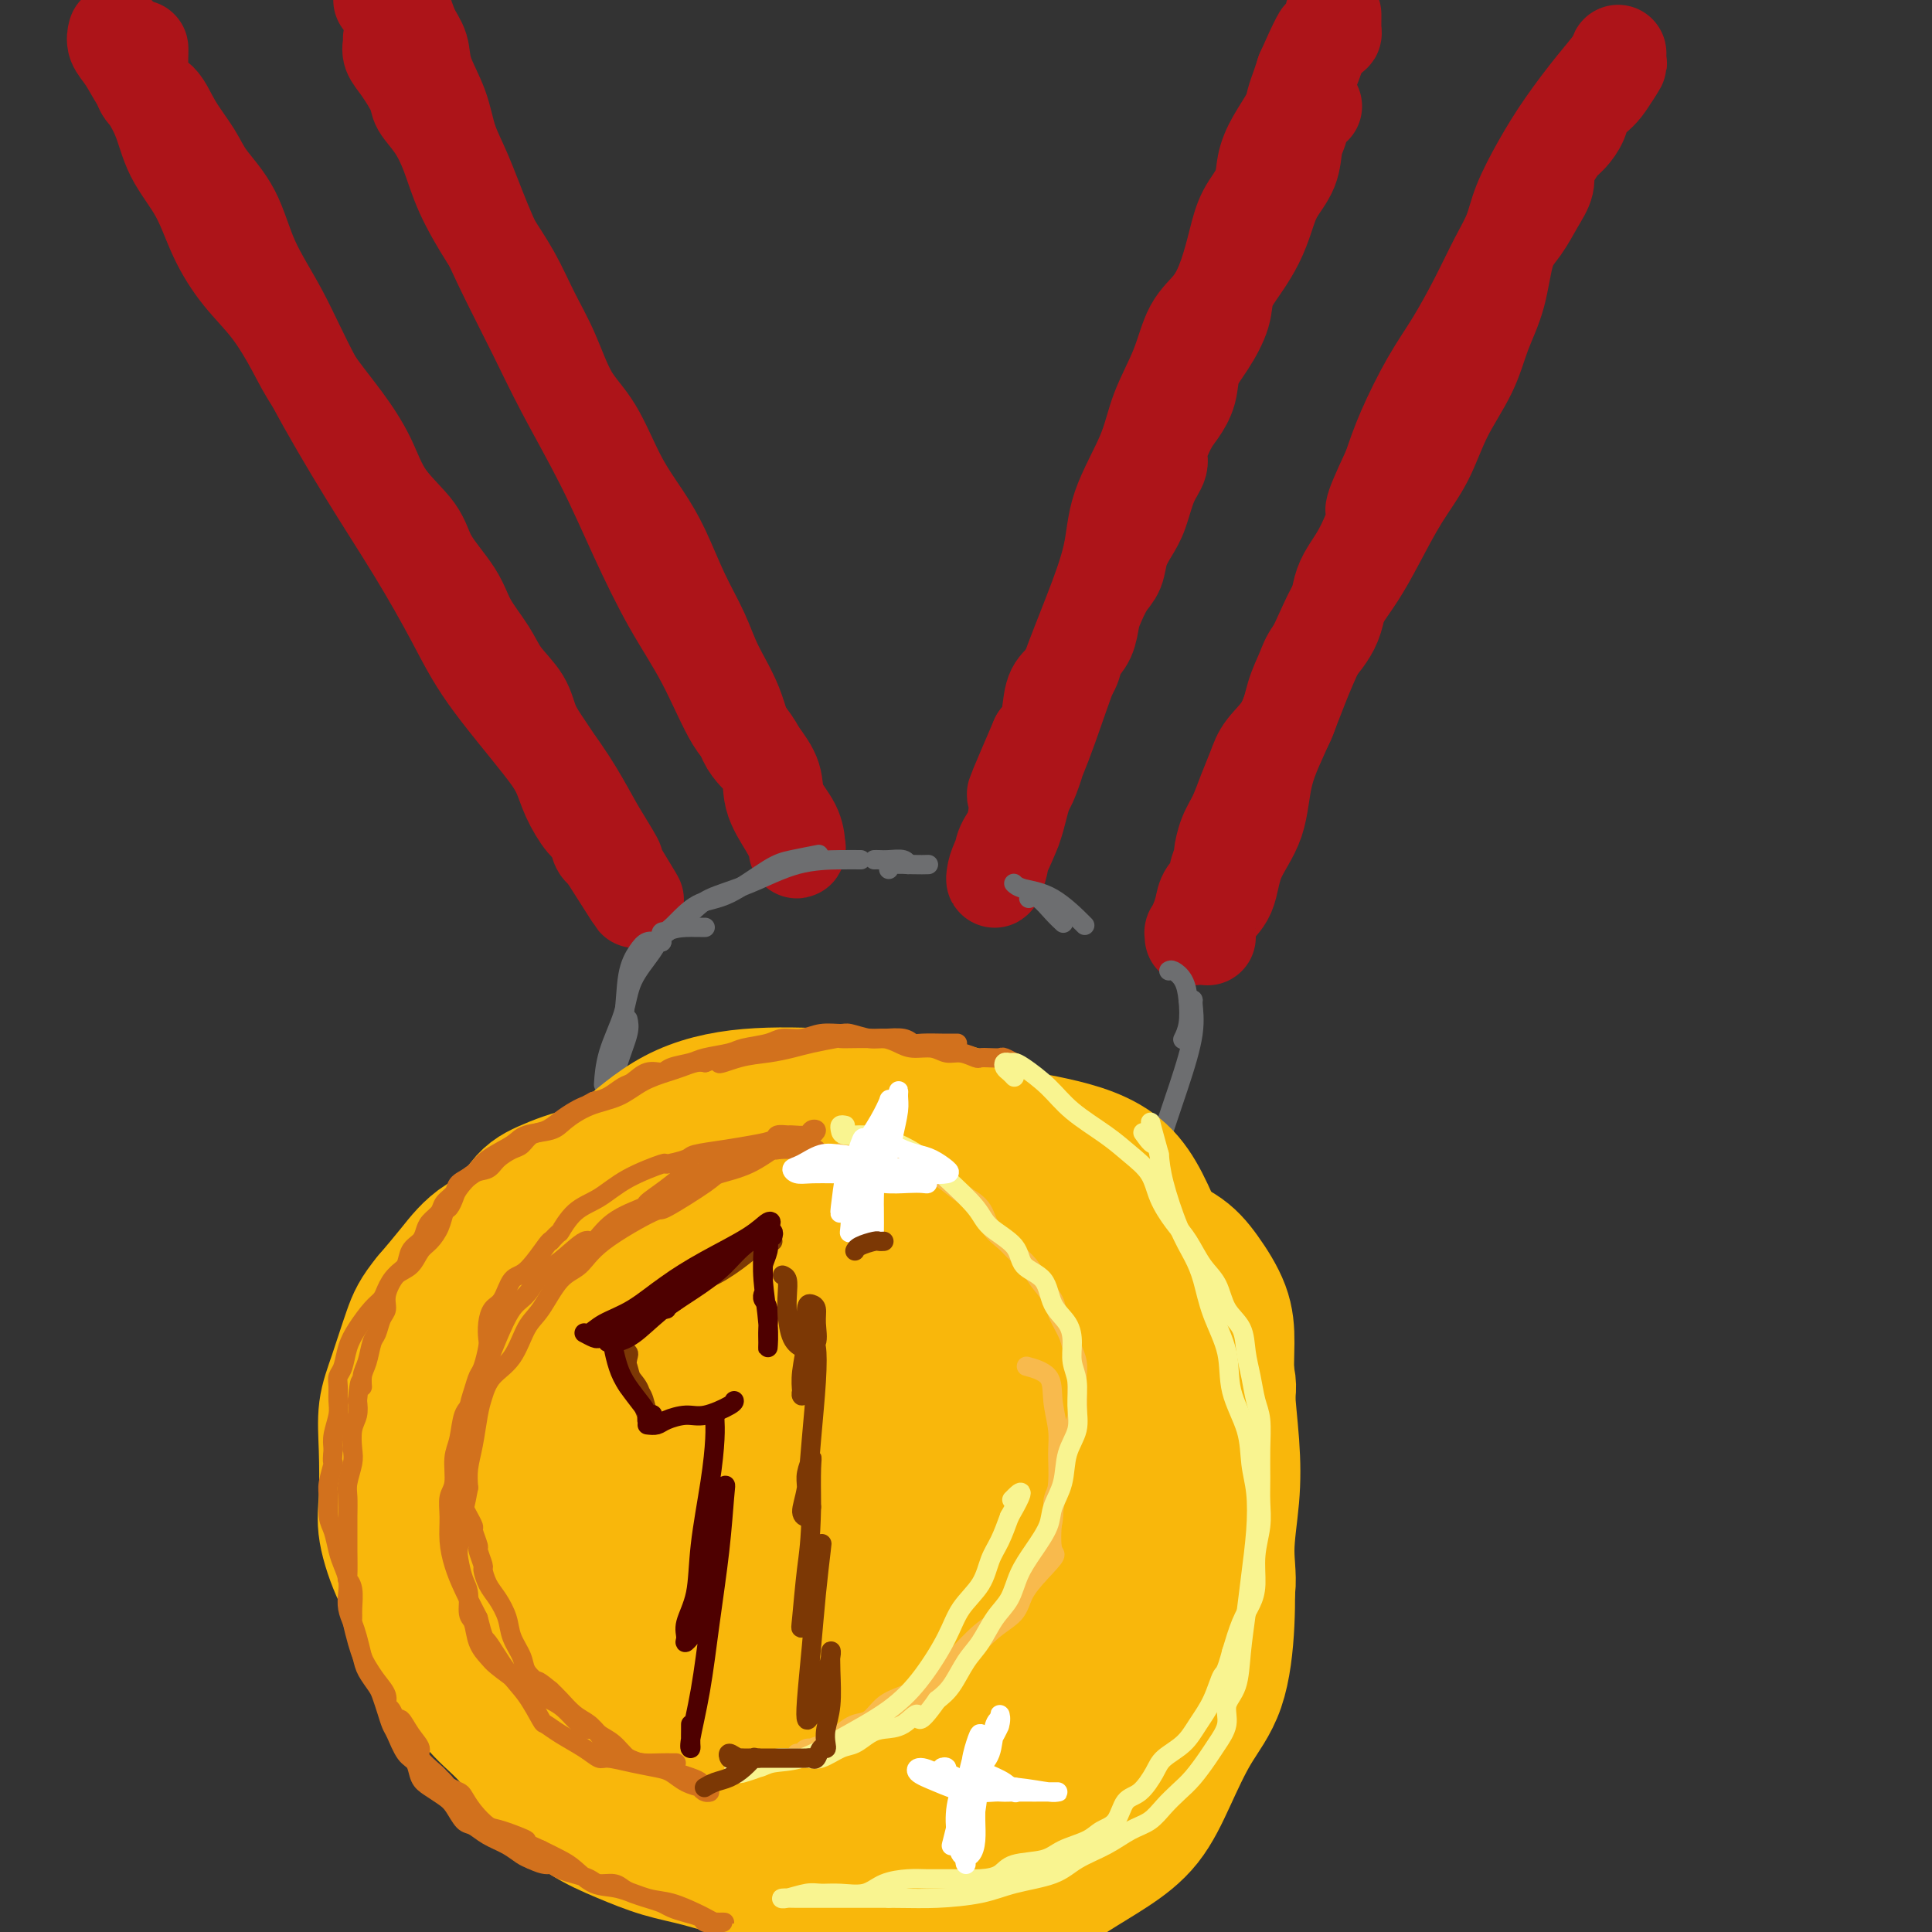 <svg viewBox='0 0 400 400' version='1.1' xmlns='http://www.w3.org/2000/svg' xmlns:xlink='http://www.w3.org/1999/xlink'><rect x="0" y="0" width="400" height="400" fill="#333333" stroke="none"/><g fill='none' stroke='rgb(173,20,25)' stroke-width='20' stroke-linecap='round' stroke-linejoin='round'><path d='M272,22c-0.760,0.565 -1.520,1.129 -2,2c-0.480,0.871 -0.681,2.048 -1,3c-0.319,0.952 -0.756,1.678 -1,3c-0.244,1.322 -0.294,3.241 -1,5c-0.706,1.759 -2.067,3.358 -3,5c-0.933,1.642 -1.439,3.326 -2,5c-0.561,1.674 -1.178,3.339 -2,5c-0.822,1.661 -1.849,3.318 -3,5c-1.151,1.682 -2.426,3.391 -3,5c-0.574,1.609 -0.447,3.120 -1,5c-0.553,1.880 -1.786,4.129 -3,6c-1.214,1.871 -2.410,3.365 -3,5c-0.590,1.635 -0.573,3.410 -1,5c-0.427,1.590 -1.297,2.996 -2,4c-0.703,1.004 -1.238,1.605 -2,3c-0.762,1.395 -1.751,3.583 -2,5c-0.249,1.417 0.242,2.062 0,3c-0.242,0.938 -1.216,2.170 -2,4c-0.784,1.830 -1.379,4.260 -2,6c-0.621,1.740 -1.269,2.791 -2,4c-0.731,1.209 -1.544,2.577 -2,4c-0.456,1.423 -0.555,2.902 -1,4c-0.445,1.098 -1.236,1.816 -2,3c-0.764,1.184 -1.499,2.834 -2,4c-0.501,1.166 -0.767,1.849 -1,3c-0.233,1.151 -0.434,2.769 -1,4c-0.566,1.231 -1.499,2.073 -2,3c-0.501,0.927 -0.571,1.939 -1,3c-0.429,1.061 -1.218,2.171 -2,3c-0.782,0.829 -1.557,1.377 -2,3c-0.443,1.623 -0.555,4.321 -1,6c-0.445,1.679 -1.222,2.340 -2,3'/><path d='M215,153c-9.014,20.895 -3.049,7.631 -1,4c2.049,-3.631 0.182,2.370 -1,5c-1.182,2.630 -1.679,1.890 -2,3c-0.321,1.110 -0.464,4.071 -1,6c-0.536,1.929 -1.463,2.827 -2,4c-0.537,1.173 -0.684,2.623 -1,4c-0.316,1.377 -0.802,2.683 -1,3c-0.198,0.317 -0.109,-0.354 0,-1c0.109,-0.646 0.236,-1.266 1,-3c0.764,-1.734 2.163,-4.583 3,-7c0.837,-2.417 1.110,-4.401 2,-7c0.890,-2.599 2.395,-5.814 4,-10c1.605,-4.186 3.308,-9.345 5,-14c1.692,-4.655 3.371,-8.808 5,-13c1.629,-4.192 3.206,-8.425 4,-12c0.794,-3.575 0.805,-6.493 2,-10c1.195,-3.507 3.572,-7.601 5,-11c1.428,-3.399 1.905,-6.101 3,-9c1.095,-2.899 2.807,-5.996 4,-9c1.193,-3.004 1.865,-5.916 3,-8c1.135,-2.084 2.731,-3.340 4,-5c1.269,-1.660 2.209,-3.724 3,-6c0.791,-2.276 1.432,-4.764 2,-7c0.568,-2.236 1.063,-4.219 2,-6c0.937,-1.781 2.317,-3.358 3,-5c0.683,-1.642 0.669,-3.349 1,-5c0.331,-1.651 1.006,-3.246 2,-5c0.994,-1.754 2.308,-3.666 3,-5c0.692,-1.334 0.763,-2.090 1,-3c0.237,-0.910 0.639,-1.974 1,-3c0.361,-1.026 0.680,-2.013 1,-3'/><path d='M270,15c6.284,-14.201 2.994,-4.704 2,-2c-0.994,2.704 0.308,-1.383 1,-3c0.692,-1.617 0.774,-0.762 1,-1c0.226,-0.238 0.596,-1.569 1,-2c0.404,-0.431 0.840,0.039 1,0c0.160,-0.039 0.043,-0.585 0,-1c-0.043,-0.415 -0.011,-0.699 0,-1c0.011,-0.301 0.003,-0.620 0,-1c-0.003,-0.380 -0.001,-0.823 0,-1c0.001,-0.177 0.000,-0.089 0,0'/><path d='M250,194c0.008,-0.380 0.016,-0.759 0,-1c-0.016,-0.241 -0.057,-0.342 0,-1c0.057,-0.658 0.212,-1.873 1,-3c0.788,-1.127 2.209,-2.167 3,-4c0.791,-1.833 0.952,-4.461 2,-7c1.048,-2.539 2.984,-4.989 4,-8c1.016,-3.011 1.114,-6.583 2,-10c0.886,-3.417 2.561,-6.681 4,-10c1.439,-3.319 2.642,-6.694 4,-10c1.358,-3.306 2.872,-6.542 4,-9c1.128,-2.458 1.870,-4.138 3,-6c1.130,-1.862 2.650,-3.905 4,-6c1.350,-2.095 2.532,-4.242 4,-7c1.468,-2.758 3.221,-6.129 5,-9c1.779,-2.871 3.583,-5.243 5,-8c1.417,-2.757 2.448,-5.900 4,-9c1.552,-3.100 3.626,-6.158 5,-9c1.374,-2.842 2.048,-5.467 3,-8c0.952,-2.533 2.182,-4.975 3,-8c0.818,-3.025 1.224,-6.635 2,-9c0.776,-2.365 1.923,-3.486 3,-5c1.077,-1.514 2.084,-3.421 3,-5c0.916,-1.579 1.740,-2.831 2,-4c0.260,-1.169 -0.042,-2.255 0,-3c0.042,-0.745 0.430,-1.148 1,-2c0.570,-0.852 1.321,-2.154 2,-3c0.679,-0.846 1.284,-1.237 2,-2c0.716,-0.763 1.543,-1.898 2,-3c0.457,-1.102 0.545,-2.172 1,-3c0.455,-0.828 1.276,-1.415 2,-2c0.724,-0.585 1.350,-1.167 2,-2c0.650,-0.833 1.325,-1.916 2,-3'/><path d='M334,15c2.182,-3.257 0.638,-1.399 0,-1c-0.638,0.399 -0.368,-0.659 0,-1c0.368,-0.341 0.835,0.037 1,0c0.165,-0.037 0.030,-0.487 0,-1c-0.030,-0.513 0.047,-1.088 0,-1c-0.047,0.088 -0.219,0.840 -1,2c-0.781,1.160 -2.172,2.728 -4,5c-1.828,2.272 -4.092,5.249 -6,8c-1.908,2.751 -3.461,5.278 -5,8c-1.539,2.722 -3.065,5.640 -4,8c-0.935,2.360 -1.281,4.163 -2,6c-0.719,1.837 -1.813,3.707 -3,6c-1.187,2.293 -2.467,5.010 -4,8c-1.533,2.990 -3.318,6.255 -5,9c-1.682,2.745 -3.261,4.970 -5,8c-1.739,3.030 -3.640,6.866 -5,10c-1.360,3.134 -2.180,5.567 -3,8'/><path d='M288,97c-5.354,11.384 -3.238,8.344 -3,9c0.238,0.656 -1.402,5.006 -3,8c-1.598,2.994 -3.153,4.630 -4,7c-0.847,2.370 -0.987,5.473 -2,8c-1.013,2.527 -2.898,4.479 -4,6c-1.102,1.521 -1.422,2.611 -2,4c-0.578,1.389 -1.415,3.077 -2,5c-0.585,1.923 -0.919,4.083 -2,6c-1.081,1.917 -2.909,3.593 -4,5c-1.091,1.407 -1.445,2.546 -2,4c-0.555,1.454 -1.310,3.224 -2,5c-0.690,1.776 -1.313,3.557 -2,5c-0.687,1.443 -1.436,2.547 -2,4c-0.564,1.453 -0.942,3.256 -1,4c-0.058,0.744 0.206,0.429 0,1c-0.206,0.571 -0.881,2.029 -1,3c-0.119,0.971 0.318,1.455 0,2c-0.318,0.545 -1.392,1.150 -2,2c-0.608,0.850 -0.751,1.944 -1,3c-0.249,1.056 -0.603,2.073 -1,3c-0.397,0.927 -0.839,1.764 -1,2c-0.161,0.236 -0.043,-0.129 0,0c0.043,0.129 0.012,0.751 0,1c-0.012,0.249 -0.006,0.124 0,0'/><path d='M81,8c0.037,0.251 0.074,0.503 0,1c-0.074,0.497 -0.260,1.240 0,2c0.260,0.760 0.965,1.537 2,3c1.035,1.463 2.400,3.612 3,5c0.600,1.388 0.434,2.014 1,3c0.566,0.986 1.862,2.333 3,4c1.138,1.667 2.117,3.654 3,6c0.883,2.346 1.671,5.050 3,8c1.329,2.950 3.201,6.147 5,9c1.799,2.853 3.527,5.364 5,8c1.473,2.636 2.693,5.399 4,8c1.307,2.601 2.702,5.040 4,8c1.298,2.960 2.500,6.441 4,9c1.500,2.559 3.300,4.198 5,7c1.700,2.802 3.302,6.768 5,10c1.698,3.232 3.492,5.730 5,8c1.508,2.270 2.729,4.312 4,7c1.271,2.688 2.593,6.021 4,9c1.407,2.979 2.899,5.604 4,8c1.101,2.396 1.809,4.565 3,7c1.191,2.435 2.864,5.137 4,8c1.136,2.863 1.734,5.888 3,8c1.266,2.112 3.201,3.312 4,5c0.799,1.688 0.463,3.863 1,6c0.537,2.137 1.947,4.236 3,6c1.053,1.764 1.749,3.194 2,4c0.251,0.806 0.055,0.990 0,1c-0.055,0.010 0.029,-0.152 0,-1c-0.029,-0.848 -0.173,-2.382 -1,-4c-0.827,-1.618 -2.338,-3.320 -3,-5c-0.662,-1.680 -0.475,-3.337 -1,-5c-0.525,-1.663 -1.763,-3.331 -3,-5'/><path d='M157,156c-2.095,-3.944 -3.334,-4.305 -5,-7c-1.666,-2.695 -3.760,-7.725 -6,-12c-2.240,-4.275 -4.624,-7.797 -7,-12c-2.376,-4.203 -4.742,-9.089 -7,-14c-2.258,-4.911 -4.406,-9.849 -7,-15c-2.594,-5.151 -5.632,-10.515 -8,-15c-2.368,-4.485 -4.066,-8.091 -6,-12c-1.934,-3.909 -4.102,-8.122 -6,-12c-1.898,-3.878 -3.524,-7.422 -5,-11c-1.476,-3.578 -2.800,-7.192 -4,-10c-1.200,-2.808 -2.275,-4.812 -3,-7c-0.725,-2.188 -1.100,-4.561 -2,-7c-0.900,-2.439 -2.325,-4.943 -3,-7c-0.675,-2.057 -0.600,-3.665 -1,-5c-0.400,-1.335 -1.274,-2.397 -2,-4c-0.726,-1.603 -1.305,-3.747 -2,-5c-0.695,-1.253 -1.507,-1.614 -2,-2c-0.493,-0.386 -0.668,-0.797 -1,-1c-0.332,-0.203 -0.821,-0.199 -1,0c-0.179,0.199 -0.048,0.592 0,1c0.048,0.408 0.014,0.831 0,1c-0.014,0.169 -0.007,0.085 0,0'/><path d='M24,7c0.044,-0.165 0.088,-0.329 0,0c-0.088,0.329 -0.307,1.152 0,2c0.307,0.848 1.142,1.721 2,3c0.858,1.279 1.740,2.965 3,5c1.260,2.035 2.898,4.419 4,7c1.102,2.581 1.669,5.359 3,8c1.331,2.641 3.427,5.145 5,8c1.573,2.855 2.624,6.059 4,9c1.376,2.941 3.077,5.617 5,8c1.923,2.383 4.069,4.473 6,7c1.931,2.527 3.648,5.493 5,8c1.352,2.507 2.341,4.557 4,7c1.659,2.443 3.989,5.281 6,8c2.011,2.719 3.704,5.321 5,8c1.296,2.679 2.194,5.436 4,8c1.806,2.564 4.521,4.937 6,7c1.479,2.063 1.721,3.818 3,6c1.279,2.182 3.596,4.792 5,7c1.404,2.208 1.894,4.014 3,6c1.106,1.986 2.827,4.151 4,6c1.173,1.849 1.799,3.382 3,5c1.201,1.618 2.978,3.319 4,5c1.022,1.681 1.288,3.340 2,5c0.712,1.660 1.868,3.321 3,5c1.132,1.679 2.240,3.374 3,5c0.760,1.626 1.173,3.181 2,5c0.827,1.819 2.067,3.900 3,5c0.933,1.100 1.559,1.219 2,2c0.441,0.781 0.697,2.223 1,3c0.303,0.777 0.651,0.888 1,1'/><path d='M125,176c12.535,19.796 3.874,5.786 1,1c-2.874,-4.786 0.040,-0.348 1,1c0.960,1.348 -0.034,-0.393 -1,-2c-0.966,-1.607 -1.904,-3.081 -3,-5c-1.096,-1.919 -2.351,-4.285 -4,-7c-1.649,-2.715 -3.692,-5.780 -7,-10c-3.308,-4.220 -7.881,-9.596 -11,-14c-3.119,-4.404 -4.783,-7.836 -7,-12c-2.217,-4.164 -4.988,-9.061 -8,-14c-3.012,-4.939 -6.264,-9.922 -10,-16c-3.736,-6.078 -7.956,-13.251 -11,-19c-3.044,-5.749 -4.911,-10.072 -7,-14c-2.089,-3.928 -4.401,-7.459 -6,-11c-1.599,-3.541 -2.486,-7.092 -4,-10c-1.514,-2.908 -3.656,-5.172 -5,-7c-1.344,-1.828 -1.891,-3.219 -3,-5c-1.109,-1.781 -2.781,-3.952 -4,-6c-1.219,-2.048 -1.987,-3.974 -3,-5c-1.013,-1.026 -2.271,-1.150 -3,-2c-0.729,-0.850 -0.927,-2.424 -1,-4c-0.073,-1.576 -0.020,-3.155 0,-4c0.020,-0.845 0.006,-0.956 0,-1c-0.006,-0.044 -0.003,-0.022 0,0'/></g>
<g fill='none' stroke='rgb(109,110,112)' stroke-width='4' stroke-linecap='round' stroke-linejoin='round'><path d='M137,195c0.032,-0.311 0.064,-0.622 0,-1c-0.064,-0.378 -0.223,-0.824 0,-1c0.223,-0.176 0.827,-0.082 1,0c0.173,0.082 -0.085,0.152 0,0c0.085,-0.152 0.515,-0.527 1,-1c0.485,-0.473 1.026,-1.044 2,-2c0.974,-0.956 2.381,-2.298 4,-3c1.619,-0.702 3.450,-0.763 6,-2c2.550,-1.237 5.817,-3.651 8,-5c2.183,-1.349 3.280,-1.632 5,-2c1.720,-0.368 4.063,-0.819 5,-1c0.937,-0.181 0.469,-0.090 0,0'/><path d='M137,195c-0.110,-0.321 -0.220,-0.641 0,-1c0.220,-0.359 0.771,-0.755 1,-1c0.229,-0.245 0.136,-0.339 1,-1c0.864,-0.661 2.685,-1.890 4,-3c1.315,-1.110 2.125,-2.101 4,-3c1.875,-0.899 4.815,-1.705 8,-3c3.185,-1.295 6.617,-3.079 10,-4c3.383,-0.921 6.719,-0.979 9,-1c2.281,-0.021 3.509,-0.006 4,0c0.491,0.006 0.246,0.003 0,0'/><path d='M181,178c0.279,-0.008 0.558,-0.016 1,0c0.442,0.016 1.046,0.056 2,0c0.954,-0.056 2.257,-0.207 3,0c0.743,0.207 0.927,0.774 1,1c0.073,0.226 0.037,0.113 0,0'/><path d='M184,180c0.060,-0.423 0.119,-0.845 1,-1c0.881,-0.155 2.583,-0.042 4,0c1.417,0.042 2.548,0.012 3,0c0.452,-0.012 0.226,-0.006 0,0'/><path d='M210,183c-0.093,-0.093 -0.185,-0.185 0,0c0.185,0.185 0.648,0.648 2,1c1.352,0.352 3.595,0.595 6,2c2.405,1.405 4.973,3.973 6,5c1.027,1.027 0.514,0.514 0,0'/><path d='M213,186c0.565,-0.280 1.131,-0.560 2,0c0.869,0.560 2.042,1.958 3,3c0.958,1.042 1.702,1.726 2,2c0.298,0.274 0.149,0.137 0,0'/><path d='M242,201c0.224,-0.139 0.449,-0.279 1,0c0.551,0.279 1.429,0.975 2,2c0.571,1.025 0.833,2.378 1,4c0.167,1.622 0.237,3.514 0,5c-0.237,1.486 -0.782,2.568 -1,3c-0.218,0.432 -0.109,0.216 0,0'/><path d='M246,207c0.439,0.003 0.878,0.006 1,0c0.122,-0.006 -0.072,-0.022 0,1c0.072,1.022 0.412,3.083 0,6c-0.412,2.917 -1.574,6.689 -3,11c-1.426,4.311 -3.115,9.161 -4,12c-0.885,2.839 -0.967,3.668 -1,4c-0.033,0.332 -0.016,0.166 0,0'/><path d='M146,192c-0.342,-0.002 -0.684,-0.004 -1,0c-0.316,0.004 -0.606,0.015 -1,0c-0.394,-0.015 -0.891,-0.054 -2,0c-1.109,0.054 -2.829,0.203 -4,1c-1.171,0.797 -1.792,2.242 -3,4c-1.208,1.758 -3.003,3.827 -4,6c-0.997,2.173 -1.195,4.448 -2,7c-0.805,2.552 -2.217,5.379 -3,8c-0.783,2.621 -0.938,5.034 -1,6c-0.062,0.966 -0.031,0.483 0,0'/><path d='M137,195c-0.242,0.036 -0.483,0.072 -1,0c-0.517,-0.072 -1.309,-0.253 -2,0c-0.691,0.253 -1.282,0.940 -2,2c-0.718,1.060 -1.562,2.493 -2,5c-0.438,2.507 -0.471,6.087 -1,10c-0.529,3.913 -1.553,8.159 -2,12c-0.447,3.841 -0.316,7.277 0,9c0.316,1.723 0.816,1.733 1,2c0.184,0.267 0.053,0.791 0,1c-0.053,0.209 -0.026,0.105 0,0'/><path d='M130,211c0.174,0.775 0.348,1.550 0,3c-0.348,1.450 -1.217,3.574 -2,6c-0.783,2.426 -1.480,5.153 -2,8c-0.520,2.847 -0.863,5.813 -1,7c-0.137,1.187 -0.069,0.593 0,0'/></g>
<g fill='none' stroke='rgb(249,183,11)' stroke-width='28' stroke-linecap='round' stroke-linejoin='round'><path d='M210,243c0.410,-0.442 0.820,-0.884 1,-2c0.180,-1.116 0.130,-2.904 0,-4c-0.130,-1.096 -0.339,-1.498 -1,-2c-0.661,-0.502 -1.772,-1.103 -4,-2c-2.228,-0.897 -5.571,-2.089 -9,-3c-3.429,-0.911 -6.944,-1.542 -11,-2c-4.056,-0.458 -8.654,-0.744 -14,-1c-5.346,-0.256 -11.439,-0.484 -17,0c-5.561,0.484 -10.590,1.678 -15,4c-4.410,2.322 -8.202,5.772 -12,9c-3.798,3.228 -7.604,6.234 -10,10c-2.396,3.766 -3.383,8.290 -4,13c-0.617,4.710 -0.865,9.604 0,15c0.865,5.396 2.841,11.295 6,17c3.159,5.705 7.499,11.216 12,16c4.501,4.784 9.162,8.840 14,12c4.838,3.160 9.853,5.424 15,7c5.147,1.576 10.425,2.464 16,3c5.575,0.536 11.446,0.721 17,1c5.554,0.279 10.789,0.653 15,0c4.211,-0.653 7.396,-2.334 11,-4c3.604,-1.666 7.626,-3.318 10,-6c2.374,-2.682 3.101,-6.395 4,-10c0.899,-3.605 1.969,-7.103 2,-12c0.031,-4.897 -0.978,-11.194 -2,-16c-1.022,-4.806 -2.057,-8.120 -4,-12c-1.943,-3.880 -4.794,-8.324 -8,-12c-3.206,-3.676 -6.767,-6.583 -11,-9c-4.233,-2.417 -9.140,-4.343 -15,-6c-5.860,-1.657 -12.674,-3.045 -19,-4c-6.326,-0.955 -12.163,-1.478 -18,-2'/><path d='M159,241c-11.089,-1.236 -12.812,1.675 -17,5c-4.188,3.325 -10.843,7.066 -16,11c-5.157,3.934 -8.818,8.061 -12,14c-3.182,5.939 -5.885,13.689 -7,21c-1.115,7.311 -0.642,14.181 1,21c1.642,6.819 4.453,13.586 9,19c4.547,5.414 10.828,9.475 17,13c6.172,3.525 12.234,6.513 19,8c6.766,1.487 14.237,1.473 21,1c6.763,-0.473 12.818,-1.403 19,-3c6.182,-1.597 12.490,-3.860 18,-7c5.510,-3.140 10.222,-7.156 14,-11c3.778,-3.844 6.623,-7.514 9,-12c2.377,-4.486 4.285,-9.787 5,-16c0.715,-6.213 0.235,-13.338 -1,-20c-1.235,-6.662 -3.227,-12.860 -6,-18c-2.773,-5.140 -6.326,-9.222 -11,-12c-4.674,-2.778 -10.467,-4.253 -16,-5c-5.533,-0.747 -10.804,-0.768 -17,0c-6.196,0.768 -13.315,2.323 -20,4c-6.685,1.677 -12.936,3.475 -19,6c-6.064,2.525 -11.940,5.777 -17,11c-5.060,5.223 -9.305,12.417 -12,20c-2.695,7.583 -3.840,15.557 -4,22c-0.160,6.443 0.664,11.357 3,17c2.336,5.643 6.183,12.016 12,17c5.817,4.984 13.603,8.579 21,11c7.397,2.421 14.405,3.670 22,3c7.595,-0.670 15.775,-3.257 23,-6c7.225,-2.743 13.493,-5.641 18,-9c4.507,-3.359 7.254,-7.180 10,-11'/><path d='M225,335c3.038,-4.150 5.633,-9.025 7,-14c1.367,-4.975 1.505,-10.049 1,-16c-0.505,-5.951 -1.654,-12.780 -4,-20c-2.346,-7.220 -5.887,-14.831 -11,-21c-5.113,-6.169 -11.796,-10.895 -19,-14c-7.204,-3.105 -14.929,-4.588 -23,-5c-8.071,-0.412 -16.487,0.246 -24,2c-7.513,1.754 -14.122,4.602 -20,8c-5.878,3.398 -11.025,7.346 -15,13c-3.975,5.654 -6.779,13.015 -8,21c-1.221,7.985 -0.859,16.593 2,24c2.859,7.407 8.215,13.612 15,20c6.785,6.388 14.999,12.960 24,17c9.001,4.040 18.790,5.548 27,5c8.210,-0.548 14.841,-3.152 21,-6c6.159,-2.848 11.847,-5.939 16,-9c4.153,-3.061 6.772,-6.093 8,-8c1.228,-1.907 1.065,-2.688 1,-3c-0.065,-0.312 -0.033,-0.156 0,0'/><path d='M192,316c-1.828,-0.374 -3.656,-0.747 -8,-2c-4.344,-1.253 -11.206,-3.384 -17,-5c-5.794,-1.616 -10.522,-2.716 -15,-5c-4.478,-2.284 -8.707,-5.752 -12,-9c-3.293,-3.248 -5.650,-6.275 -7,-10c-1.350,-3.725 -1.693,-8.146 -1,-12c0.693,-3.854 2.423,-7.139 6,-11c3.577,-3.861 9.002,-8.298 14,-12c4.998,-3.702 9.571,-6.668 15,-9c5.429,-2.332 11.716,-4.028 18,-5c6.284,-0.972 12.565,-1.218 18,-1c5.435,0.218 10.022,0.901 15,2c4.978,1.099 10.345,2.615 14,6c3.655,3.385 5.596,8.640 8,14c2.404,5.360 5.271,10.824 7,17c1.729,6.176 2.319,13.065 3,19c0.681,5.935 1.453,10.915 1,16c-0.453,5.085 -2.130,10.274 -4,15c-1.870,4.726 -3.934,8.989 -7,13c-3.066,4.011 -7.135,7.769 -12,11c-4.865,3.231 -10.526,5.936 -16,8c-5.474,2.064 -10.760,3.487 -17,4c-6.240,0.513 -13.435,0.115 -20,-1c-6.565,-1.115 -12.500,-2.946 -19,-6c-6.500,-3.054 -13.567,-7.331 -21,-12c-7.433,-4.669 -15.234,-9.729 -21,-15c-5.766,-5.271 -9.496,-10.754 -12,-15c-2.504,-4.246 -3.781,-7.257 -4,-11c-0.219,-3.743 0.622,-8.220 3,-12c2.378,-3.780 6.294,-6.864 11,-11c4.706,-4.136 10.202,-9.325 16,-13c5.798,-3.675 11.899,-5.838 18,-8'/><path d='M146,256c5.901,-1.917 11.652,-2.711 17,-2c5.348,0.711 10.293,2.925 15,5c4.707,2.075 9.177,4.012 13,6c3.823,1.988 7.000,4.029 9,5c2.000,0.971 2.825,0.873 3,1c0.175,0.127 -0.300,0.478 -1,0c-0.700,-0.478 -1.626,-1.786 -3,-3c-1.374,-1.214 -3.196,-2.334 -5,-4c-1.804,-1.666 -3.589,-3.877 -6,-6c-2.411,-2.123 -5.449,-4.158 -9,-6c-3.551,-1.842 -7.615,-3.493 -12,-4c-4.385,-0.507 -9.092,0.129 -14,1c-4.908,0.871 -10.017,1.977 -15,4c-4.983,2.023 -9.841,4.963 -14,8c-4.159,3.037 -7.619,6.173 -11,10c-3.381,3.827 -6.684,8.347 -9,14c-2.316,5.653 -3.647,12.441 -3,19c0.647,6.559 3.270,12.890 7,19c3.730,6.110 8.565,12.001 14,16c5.435,3.999 11.470,6.106 18,7c6.530,0.894 13.554,0.573 20,0c6.446,-0.573 12.314,-1.399 18,-3c5.686,-1.601 11.191,-3.978 16,-6c4.809,-2.022 8.922,-3.689 12,-6c3.078,-2.311 5.121,-5.267 7,-9c1.879,-3.733 3.593,-8.241 4,-13c0.407,-4.759 -0.493,-9.767 -2,-15c-1.507,-5.233 -3.620,-10.691 -7,-16c-3.380,-5.309 -8.025,-10.468 -13,-14c-4.975,-3.532 -10.278,-5.438 -16,-5c-5.722,0.438 -11.861,3.219 -18,6'/><path d='M161,265c-5.616,3.432 -10.658,9.011 -15,15c-4.342,5.989 -7.986,12.389 -10,19c-2.014,6.611 -2.400,13.432 -1,20c1.400,6.568 4.584,12.882 9,18c4.416,5.118 10.063,9.038 16,11c5.937,1.962 12.163,1.964 18,0c5.837,-1.964 11.285,-5.895 16,-10c4.715,-4.105 8.698,-8.383 12,-13c3.302,-4.617 5.923,-9.573 7,-15c1.077,-5.427 0.611,-11.324 -1,-16c-1.611,-4.676 -4.365,-8.132 -8,-11c-3.635,-2.868 -8.151,-5.148 -13,-5c-4.849,0.148 -10.032,2.725 -15,7c-4.968,4.275 -9.723,10.249 -13,16c-3.277,5.751 -5.078,11.279 -5,16c0.078,4.721 2.035,8.637 5,11c2.965,2.363 6.938,3.175 11,3c4.062,-0.175 8.212,-1.338 12,-4c3.788,-2.662 7.215,-6.823 10,-10c2.785,-3.177 4.930,-5.371 6,-7c1.070,-1.629 1.066,-2.694 0,-3c-1.066,-0.306 -3.196,0.148 -6,1c-2.804,0.852 -6.284,2.103 -10,3c-3.716,0.897 -7.669,1.440 -12,2c-4.331,0.560 -9.040,1.137 -14,1c-4.960,-0.137 -10.170,-0.987 -15,-2c-4.830,-1.013 -9.280,-2.189 -13,-3c-3.720,-0.811 -6.708,-1.259 -9,-3c-2.292,-1.741 -3.886,-4.776 -5,-8c-1.114,-3.224 -1.747,-6.635 -2,-10c-0.253,-3.365 -0.127,-6.682 0,-10'/><path d='M116,278c-0.319,-4.429 -0.116,-5.501 1,-8c1.116,-2.499 3.144,-6.425 6,-9c2.856,-2.575 6.541,-3.798 10,-5c3.459,-1.202 6.692,-2.382 10,-3c3.308,-0.618 6.692,-0.672 10,-1c3.308,-0.328 6.541,-0.929 9,-2c2.459,-1.071 4.145,-2.613 5,-4c0.855,-1.387 0.880,-2.621 0,-3c-0.880,-0.379 -2.664,0.096 -5,0c-2.336,-0.096 -5.222,-0.763 -8,-1c-2.778,-0.237 -5.446,-0.045 -9,0c-3.554,0.045 -7.995,-0.057 -12,0c-4.005,0.057 -7.575,0.273 -11,1c-3.425,0.727 -6.704,1.966 -9,3c-2.296,1.034 -3.608,1.862 -5,4c-1.392,2.138 -2.865,5.584 -4,9c-1.135,3.416 -1.931,6.802 -3,11c-1.069,4.198 -2.410,9.210 -3,14c-0.590,4.790 -0.429,9.359 0,14c0.429,4.641 1.127,9.353 2,14c0.873,4.647 1.921,9.230 4,13c2.079,3.770 5.190,6.726 8,10c2.810,3.274 5.320,6.865 9,10c3.680,3.135 8.531,5.814 13,8c4.469,2.186 8.555,3.878 13,6c4.445,2.122 9.250,4.675 14,6c4.750,1.325 9.447,1.421 13,1c3.553,-0.421 5.963,-1.360 9,-2c3.037,-0.640 6.702,-0.980 10,-2c3.298,-1.020 6.228,-2.720 9,-4c2.772,-1.280 5.386,-2.140 8,-3'/><path d='M210,355c7.049,-2.518 6.670,-3.314 8,-5c1.330,-1.686 4.369,-4.261 7,-7c2.631,-2.739 4.854,-5.643 7,-8c2.146,-2.357 4.214,-4.169 6,-6c1.786,-1.831 3.291,-3.683 5,-6c1.709,-2.317 3.624,-5.099 5,-8c1.376,-2.901 2.215,-5.919 3,-9c0.785,-3.081 1.516,-6.223 2,-9c0.484,-2.777 0.723,-5.188 1,-7c0.277,-1.812 0.594,-3.026 0,-5c-0.594,-1.974 -2.100,-4.709 -4,-7c-1.900,-2.291 -4.195,-4.137 -6,-7c-1.805,-2.863 -3.118,-6.742 -5,-10c-1.882,-3.258 -4.331,-5.895 -7,-8c-2.669,-2.105 -5.558,-3.676 -9,-5c-3.442,-1.324 -7.439,-2.399 -11,-3c-3.561,-0.601 -6.687,-0.726 -10,-1c-3.313,-0.274 -6.812,-0.696 -11,-1c-4.188,-0.304 -9.063,-0.491 -14,0c-4.937,0.491 -9.936,1.661 -15,4c-5.064,2.339 -10.194,5.848 -15,9c-4.806,3.152 -9.289,5.946 -13,9c-3.711,3.054 -6.651,6.369 -9,11c-2.349,4.631 -4.106,10.580 -5,17c-0.894,6.420 -0.926,13.312 0,20c0.926,6.688 2.808,13.172 6,18c3.192,4.828 7.692,8.001 13,10c5.308,1.999 11.423,2.824 17,2c5.577,-0.824 10.617,-3.299 16,-6c5.383,-2.701 11.109,-5.629 16,-10c4.891,-4.371 8.945,-10.186 13,-16'/><path d='M201,311c3.477,-4.529 5.671,-7.852 7,-12c1.329,-4.148 1.793,-9.120 1,-13c-0.793,-3.880 -2.843,-6.667 -5,-8c-2.157,-1.333 -4.421,-1.211 -7,0c-2.579,1.211 -5.472,3.511 -9,7c-3.528,3.489 -7.693,8.166 -11,13c-3.307,4.834 -5.758,9.827 -7,15c-1.242,5.173 -1.274,10.528 0,14c1.274,3.472 3.854,5.060 7,6c3.146,0.940 6.859,1.231 10,1c3.141,-0.231 5.712,-0.984 9,-1c3.288,-0.016 7.294,0.706 10,2c2.706,1.294 4.113,3.162 5,5c0.887,1.838 1.254,3.647 0,5c-1.254,1.353 -4.131,2.252 -7,3c-2.869,0.748 -5.732,1.346 -10,2c-4.268,0.654 -9.943,1.365 -16,2c-6.057,0.635 -12.497,1.196 -18,1c-5.503,-0.196 -10.071,-1.147 -15,-3c-4.929,-1.853 -10.221,-4.607 -15,-8c-4.779,-3.393 -9.047,-7.423 -12,-11c-2.953,-3.577 -4.592,-6.699 -6,-10c-1.408,-3.301 -2.587,-6.782 -3,-10c-0.413,-3.218 -0.061,-6.174 0,-10c0.061,-3.826 -0.168,-8.522 1,-13c1.168,-4.478 3.733,-8.737 6,-13c2.267,-4.263 4.234,-8.529 7,-12c2.766,-3.471 6.329,-6.147 10,-9c3.671,-2.853 7.450,-5.884 12,-8c4.550,-2.116 9.871,-3.319 15,-4c5.129,-0.681 10.064,-0.841 15,-1'/><path d='M175,241c8.267,-0.640 13.935,0.259 20,2c6.065,1.741 12.528,4.323 18,8c5.472,3.677 9.953,8.449 14,12c4.047,3.551 7.662,5.879 11,9c3.338,3.121 6.401,7.033 8,11c1.599,3.967 1.735,7.989 2,13c0.265,5.011 0.657,11.013 0,17c-0.657,5.987 -2.365,11.961 -4,18c-1.635,6.039 -3.197,12.144 -6,17c-2.803,4.856 -6.846,8.464 -11,12c-4.154,3.536 -8.418,6.999 -13,10c-4.582,3.001 -9.481,5.541 -15,8c-5.519,2.459 -11.659,4.838 -17,6c-5.341,1.162 -9.885,1.106 -15,0c-5.115,-1.106 -10.801,-3.263 -16,-6c-5.199,-2.737 -9.912,-6.055 -14,-10c-4.088,-3.945 -7.552,-8.518 -11,-13c-3.448,-4.482 -6.879,-8.875 -9,-13c-2.121,-4.125 -2.931,-7.983 -3,-11c-0.069,-3.017 0.603,-5.193 2,-8c1.397,-2.807 3.518,-6.244 6,-9c2.482,-2.756 5.324,-4.830 8,-6c2.676,-1.170 5.185,-1.436 7,-1c1.815,0.436 2.937,1.575 4,3c1.063,1.425 2.066,3.136 3,6c0.934,2.864 1.800,6.882 3,11c1.200,4.118 2.736,8.335 5,13c2.264,4.665 5.256,9.776 8,13c2.744,3.224 5.239,4.560 8,6c2.761,1.440 5.789,2.983 9,4c3.211,1.017 6.606,1.509 10,2'/><path d='M187,365c6.079,1.972 7.776,0.903 11,1c3.224,0.097 7.976,1.361 13,2c5.024,0.639 10.320,0.652 14,0c3.680,-0.652 5.744,-1.970 8,-4c2.256,-2.030 4.705,-4.772 7,-7c2.295,-2.228 4.436,-3.943 6,-7c1.564,-3.057 2.550,-7.456 4,-11c1.450,-3.544 3.366,-6.234 4,-9c0.634,-2.766 -0.012,-5.610 0,-9c0.012,-3.390 0.682,-7.328 1,-11c0.318,-3.672 0.284,-7.079 0,-11c-0.284,-3.921 -0.817,-8.355 -1,-12c-0.183,-3.645 -0.016,-6.500 0,-9c0.016,-2.500 -0.119,-4.645 -1,-7c-0.881,-2.355 -2.508,-4.922 -4,-7c-1.492,-2.078 -2.847,-3.668 -5,-5c-2.153,-1.332 -5.103,-2.405 -8,-4c-2.897,-1.595 -5.742,-3.713 -9,-5c-3.258,-1.287 -6.928,-1.743 -11,-3c-4.072,-1.257 -8.545,-3.314 -13,-4c-4.455,-0.686 -8.893,-0.002 -13,0c-4.107,0.002 -7.882,-0.678 -12,-1c-4.118,-0.322 -8.581,-0.286 -13,0c-4.419,0.286 -8.796,0.821 -13,2c-4.204,1.179 -8.234,3.002 -12,4c-3.766,0.998 -7.269,1.171 -11,2c-3.731,0.829 -7.690,2.313 -11,3c-3.310,0.687 -5.970,0.576 -9,1c-3.030,0.424 -6.431,1.383 -9,3c-2.569,1.617 -4.305,3.890 -6,6c-1.695,2.110 -3.347,4.055 -5,6'/><path d='M89,269c-2.458,2.985 -3.103,4.447 -4,7c-0.897,2.553 -2.046,6.198 -3,9c-0.954,2.802 -1.712,4.760 -2,7c-0.288,2.240 -0.105,4.760 0,8c0.105,3.240 0.133,7.198 0,10c-0.133,2.802 -0.428,4.448 0,7c0.428,2.552 1.579,6.009 3,9c1.421,2.991 3.112,5.517 4,8c0.888,2.483 0.972,4.924 2,7c1.028,2.076 2.999,3.787 5,6c2.001,2.213 4.031,4.927 6,7c1.969,2.073 3.879,3.504 6,6c2.121,2.496 4.455,6.058 7,9c2.545,2.942 5.302,5.265 8,7c2.698,1.735 5.339,2.881 8,4c2.661,1.119 5.344,2.210 8,3c2.656,0.790 5.286,1.278 8,2c2.714,0.722 5.512,1.678 9,2c3.488,0.322 7.667,0.011 11,0c3.333,-0.011 5.822,0.280 9,0c3.178,-0.280 7.045,-1.130 10,-2c2.955,-0.870 4.996,-1.761 7,-3c2.004,-1.239 3.970,-2.825 6,-4c2.030,-1.175 4.125,-1.937 6,-3c1.875,-1.063 3.528,-2.425 5,-4c1.472,-1.575 2.761,-3.363 4,-5c1.239,-1.637 2.429,-3.124 4,-5c1.571,-1.876 3.524,-4.142 5,-6c1.476,-1.858 2.474,-3.308 4,-5c1.526,-1.692 3.579,-3.626 5,-5c1.421,-1.374 2.211,-2.187 3,-3'/><path d='M233,342c4.378,-5.397 2.822,-4.389 3,-5c0.178,-0.611 2.089,-2.842 3,-5c0.911,-2.158 0.821,-4.242 1,-6c0.179,-1.758 0.626,-3.191 1,-5c0.374,-1.809 0.674,-3.996 1,-6c0.326,-2.004 0.677,-3.827 1,-6c0.323,-2.173 0.617,-4.698 1,-8c0.383,-3.302 0.857,-7.382 1,-11c0.143,-3.618 -0.043,-6.774 0,-9c0.043,-2.226 0.314,-3.521 0,-5c-0.314,-1.479 -1.214,-3.143 -2,-4c-0.786,-0.857 -1.459,-0.909 -2,-1c-0.541,-0.091 -0.949,-0.222 -1,0c-0.051,0.222 0.256,0.798 1,2c0.744,1.202 1.926,3.029 3,5c1.074,1.971 2.040,4.085 3,7c0.960,2.915 1.914,6.630 3,11c1.086,4.370 2.304,9.396 3,14c0.696,4.604 0.868,8.787 1,13c0.132,4.213 0.222,8.457 0,13c-0.222,4.543 -0.755,9.386 -2,13c-1.245,3.614 -3.200,5.998 -5,9c-1.800,3.002 -3.443,6.622 -5,10c-1.557,3.378 -3.029,6.515 -5,9c-1.971,2.485 -4.443,4.317 -7,6c-2.557,1.683 -5.199,3.218 -8,5c-2.801,1.782 -5.762,3.812 -8,5c-2.238,1.188 -3.755,1.535 -6,2c-2.245,0.465 -5.220,1.048 -8,1c-2.780,-0.048 -5.366,-0.728 -8,-1c-2.634,-0.272 -5.317,-0.136 -8,0'/><path d='M184,395c-5.108,0.051 -5.876,0.178 -8,0c-2.124,-0.178 -5.602,-0.661 -8,-1c-2.398,-0.339 -3.715,-0.534 -5,-1c-1.285,-0.466 -2.538,-1.202 -3,-2c-0.462,-0.798 -0.132,-1.656 0,-2c0.132,-0.344 0.066,-0.172 0,0'/></g>
<g fill='none' stroke='rgb(210,113,29)' stroke-width='4' stroke-linecap='round' stroke-linejoin='round'><path d='M210,221c-0.056,-0.453 -0.112,-0.906 0,-1c0.112,-0.094 0.391,0.171 0,0c-0.391,-0.171 -1.451,-0.777 -2,-1c-0.549,-0.223 -0.587,-0.064 -1,0c-0.413,0.064 -1.202,0.032 -2,0c-0.798,-0.032 -1.605,-0.065 -2,0c-0.395,0.065 -0.378,0.228 -1,0c-0.622,-0.228 -1.885,-0.849 -3,-1c-1.115,-0.151 -2.084,0.166 -3,0c-0.916,-0.166 -1.780,-0.814 -3,-1c-1.220,-0.186 -2.796,0.090 -4,0c-1.204,-0.090 -2.036,-0.546 -3,-1c-0.964,-0.454 -2.060,-0.907 -3,-1c-0.940,-0.093 -1.724,0.175 -3,0c-1.276,-0.175 -3.045,-0.794 -4,-1c-0.955,-0.206 -1.096,0.000 -2,0c-0.904,-0.000 -2.571,-0.207 -4,0c-1.429,0.207 -2.621,0.829 -4,1c-1.379,0.171 -2.947,-0.109 -4,0c-1.053,0.109 -1.593,0.607 -3,1c-1.407,0.393 -3.683,0.682 -5,1c-1.317,0.318 -1.675,0.664 -3,1c-1.325,0.336 -3.618,0.663 -5,1c-1.382,0.337 -1.855,0.686 -3,1c-1.145,0.314 -2.963,0.594 -4,1c-1.037,0.406 -1.292,0.939 -2,1c-0.708,0.061 -1.869,-0.348 -3,0c-1.131,0.348 -2.231,1.454 -3,2c-0.769,0.546 -1.207,0.532 -2,1c-0.793,0.468 -1.941,1.420 -3,2c-1.059,0.580 -2.030,0.790 -3,1'/><path d='M123,228c-2.072,1.118 -1.752,0.914 -2,1c-0.248,0.086 -1.064,0.461 -2,1c-0.936,0.539 -1.993,1.243 -3,2c-1.007,0.757 -1.964,1.567 -3,2c-1.036,0.433 -2.149,0.487 -3,1c-0.851,0.513 -1.438,1.483 -2,2c-0.562,0.517 -1.100,0.579 -2,1c-0.900,0.421 -2.164,1.201 -3,2c-0.836,0.799 -1.246,1.619 -2,2c-0.754,0.381 -1.851,0.324 -3,1c-1.149,0.676 -2.348,2.085 -3,3c-0.652,0.915 -0.755,1.337 -1,2c-0.245,0.663 -0.632,1.566 -1,2c-0.368,0.434 -0.716,0.399 -1,1c-0.284,0.601 -0.502,1.836 -1,3c-0.498,1.164 -1.275,2.255 -2,3c-0.725,0.745 -1.398,1.145 -2,2c-0.602,0.855 -1.133,2.167 -2,3c-0.867,0.833 -2.070,1.188 -3,2c-0.930,0.812 -1.587,2.082 -2,3c-0.413,0.918 -0.583,1.485 -1,2c-0.417,0.515 -1.082,0.978 -2,2c-0.918,1.022 -2.088,2.605 -3,4c-0.912,1.395 -1.565,2.604 -2,4c-0.435,1.396 -0.651,2.981 -1,4c-0.349,1.019 -0.829,1.473 -1,2c-0.171,0.527 -0.032,1.127 0,2c0.032,0.873 -0.043,2.017 0,3c0.043,0.983 0.204,1.803 0,3c-0.204,1.197 -0.773,2.771 -1,4c-0.227,1.229 -0.114,2.115 0,3'/><path d='M69,300c-0.402,3.719 0.091,2.517 0,3c-0.091,0.483 -0.768,2.650 -1,4c-0.232,1.350 -0.021,1.884 0,3c0.021,1.116 -0.148,2.816 0,4c0.148,1.184 0.614,1.853 1,3c0.386,1.147 0.691,2.771 1,4c0.309,1.229 0.622,2.062 1,3c0.378,0.938 0.822,1.982 1,3c0.178,1.018 0.089,2.009 0,3c-0.089,0.991 -0.180,1.983 0,3c0.180,1.017 0.629,2.058 1,3c0.371,0.942 0.663,1.785 1,3c0.337,1.215 0.720,2.803 1,4c0.280,1.197 0.456,2.001 1,3c0.544,0.999 1.454,2.191 2,3c0.546,0.809 0.726,1.236 1,2c0.274,0.764 0.641,1.866 1,3c0.359,1.134 0.712,2.299 1,3c0.288,0.701 0.513,0.936 1,2c0.487,1.064 1.236,2.957 2,4c0.764,1.043 1.541,1.237 2,2c0.459,0.763 0.598,2.096 1,3c0.402,0.904 1.066,1.379 2,2c0.934,0.621 2.139,1.388 3,2c0.861,0.612 1.378,1.070 2,2c0.622,0.930 1.350,2.333 2,3c0.650,0.667 1.224,0.599 2,1c0.776,0.401 1.754,1.273 3,2c1.246,0.727 2.758,1.311 4,2c1.242,0.689 2.212,1.483 3,2c0.788,0.517 1.394,0.759 2,1'/><path d='M110,385c2.988,1.417 3.457,0.958 4,1c0.543,0.042 1.160,0.585 2,1c0.840,0.415 1.902,0.703 3,1c1.098,0.297 2.233,0.604 3,1c0.767,0.396 1.167,0.879 2,1c0.833,0.121 2.100,-0.122 3,0c0.900,0.122 1.434,0.610 2,1c0.566,0.390 1.165,0.682 2,1c0.835,0.318 1.905,0.662 3,1c1.095,0.338 2.215,0.669 3,1c0.785,0.331 1.237,0.663 2,1c0.763,0.337 1.839,0.679 3,1c1.161,0.321 2.407,0.622 3,1c0.593,0.378 0.534,0.833 1,1c0.466,0.167 1.457,0.046 2,0c0.543,-0.046 0.636,-0.015 1,0c0.364,0.015 0.998,0.016 1,0c0.002,-0.016 -0.627,-0.050 -1,0c-0.373,0.050 -0.488,0.183 -1,0c-0.512,-0.183 -1.420,-0.683 -2,-1c-0.580,-0.317 -0.833,-0.450 -2,-1c-1.167,-0.550 -3.250,-1.516 -5,-2c-1.750,-0.484 -3.167,-0.486 -5,-1c-1.833,-0.514 -4.082,-1.541 -6,-2c-1.918,-0.459 -3.504,-0.350 -5,-1c-1.496,-0.650 -2.903,-2.060 -4,-3c-1.097,-0.940 -1.885,-1.412 -3,-2c-1.115,-0.588 -2.558,-1.294 -4,-2'/><path d='M112,383c-5.983,-2.659 -2.941,-1.805 -3,-2c-0.059,-0.195 -3.219,-1.439 -5,-2c-1.781,-0.561 -2.183,-0.441 -3,-1c-0.817,-0.559 -2.050,-1.799 -3,-3c-0.950,-1.201 -1.617,-2.364 -2,-3c-0.383,-0.636 -0.481,-0.746 -1,-1c-0.519,-0.254 -1.457,-0.652 -2,-1c-0.543,-0.348 -0.690,-0.645 -1,-1c-0.310,-0.355 -0.782,-0.769 -1,-1c-0.218,-0.231 -0.180,-0.280 -1,-1c-0.820,-0.720 -2.496,-2.110 -3,-3c-0.504,-0.890 0.164,-1.279 0,-2c-0.164,-0.721 -1.158,-1.775 -2,-3c-0.842,-1.225 -1.530,-2.621 -2,-3c-0.470,-0.379 -0.720,0.258 -1,0c-0.280,-0.258 -0.589,-1.410 -1,-2c-0.411,-0.590 -0.922,-0.619 -1,-1c-0.078,-0.381 0.278,-1.115 0,-2c-0.278,-0.885 -1.188,-1.922 -2,-3c-0.812,-1.078 -1.524,-2.197 -2,-3c-0.476,-0.803 -0.716,-1.291 -1,-2c-0.284,-0.709 -0.611,-1.639 -1,-3c-0.389,-1.361 -0.840,-3.153 -1,-4c-0.160,-0.847 -0.029,-0.748 0,-1c0.029,-0.252 -0.045,-0.855 0,-2c0.045,-1.145 0.208,-2.833 0,-4c-0.208,-1.167 -0.788,-1.813 -1,-2c-0.212,-0.187 -0.057,0.084 0,-1c0.057,-1.084 0.014,-3.524 0,-5c-0.014,-1.476 -0.000,-1.988 0,-3c0.000,-1.012 -0.014,-2.524 0,-4c0.014,-1.476 0.055,-2.916 0,-4c-0.055,-1.084 -0.207,-1.812 0,-3c0.207,-1.188 0.774,-2.835 1,-4c0.226,-1.165 0.112,-1.848 0,-3c-0.112,-1.152 -0.223,-2.772 0,-4c0.223,-1.228 0.778,-2.065 1,-3c0.222,-0.935 0.111,-1.967 0,-3'/><path d='M74,290c0.549,-6.160 0.921,-3.561 1,-3c0.079,0.561 -0.134,-0.917 0,-2c0.134,-1.083 0.614,-1.770 1,-3c0.386,-1.230 0.676,-3.003 1,-4c0.324,-0.997 0.681,-1.220 1,-2c0.319,-0.780 0.600,-2.119 1,-3c0.400,-0.881 0.918,-1.303 1,-2c0.082,-0.697 -0.273,-1.667 0,-3c0.273,-1.333 1.173,-3.029 2,-4c0.827,-0.971 1.583,-1.219 2,-2c0.417,-0.781 0.497,-2.096 1,-3c0.503,-0.904 1.429,-1.397 2,-2c0.571,-0.603 0.787,-1.316 1,-2c0.213,-0.684 0.422,-1.338 1,-2c0.578,-0.662 1.523,-1.331 2,-2c0.477,-0.669 0.485,-1.337 1,-2c0.515,-0.663 1.539,-1.322 2,-2c0.461,-0.678 0.361,-1.376 1,-2c0.639,-0.624 2.016,-1.175 3,-2c0.984,-0.825 1.574,-1.925 3,-3c1.426,-1.075 3.688,-2.126 5,-3c1.312,-0.874 1.673,-1.570 3,-2c1.327,-0.430 3.620,-0.594 5,-1c1.380,-0.406 1.847,-1.054 3,-2c1.153,-0.946 2.994,-2.190 5,-3c2.006,-0.810 4.179,-1.188 6,-2c1.821,-0.812 3.289,-2.060 5,-3c1.711,-0.940 3.665,-1.571 5,-2c1.335,-0.429 2.052,-0.654 3,-1c0.948,-0.346 2.128,-0.813 3,-1c0.872,-0.187 1.436,-0.093 2,0'/><path d='M146,220c7.477,-3.046 3.670,-0.661 3,0c-0.670,0.661 1.797,-0.401 4,-1c2.203,-0.599 4.143,-0.735 6,-1c1.857,-0.265 3.631,-0.659 5,-1c1.369,-0.341 2.334,-0.627 4,-1c1.666,-0.373 4.034,-0.832 5,-1c0.966,-0.168 0.531,-0.046 1,0c0.469,0.046 1.841,0.016 3,0c1.159,-0.016 2.104,-0.018 3,0c0.896,0.018 1.743,0.057 3,0c1.257,-0.057 2.923,-0.212 4,0c1.077,0.212 1.564,0.789 2,1c0.436,0.211 0.821,0.057 2,0c1.179,-0.057 3.151,-0.015 4,0c0.849,0.015 0.575,0.004 1,0c0.425,-0.004 1.550,-0.001 2,0c0.450,0.001 0.225,0.001 0,0'/><path d='M169,238c-0.349,0.001 -0.697,0.003 -1,0c-0.303,-0.003 -0.560,-0.009 -1,0c-0.440,0.009 -1.064,0.035 -2,0c-0.936,-0.035 -2.185,-0.131 -4,0c-1.815,0.131 -4.196,0.488 -6,1c-1.804,0.512 -3.031,1.177 -5,2c-1.969,0.823 -4.680,1.802 -6,2c-1.320,0.198 -1.248,-0.385 -2,0c-0.752,0.385 -2.327,1.737 -4,3c-1.673,1.263 -3.443,2.436 -4,3c-0.557,0.564 0.098,0.518 -1,1c-1.098,0.482 -3.949,1.492 -6,3c-2.051,1.508 -3.301,3.514 -4,4c-0.699,0.486 -0.847,-0.546 -2,0c-1.153,0.546 -3.309,2.672 -5,4c-1.691,1.328 -2.915,1.858 -4,3c-1.085,1.142 -2.030,2.898 -3,4c-0.970,1.102 -1.964,1.552 -3,3c-1.036,1.448 -2.113,3.894 -3,6c-0.887,2.106 -1.585,3.873 -2,5c-0.415,1.127 -0.546,1.615 -1,3c-0.454,1.385 -1.231,3.666 -2,5c-0.769,1.334 -1.530,1.721 -2,3c-0.470,1.279 -0.647,3.450 -1,5c-0.353,1.550 -0.880,2.479 -1,4c-0.120,1.521 0.166,3.634 0,5c-0.166,1.366 -0.785,1.984 -1,3c-0.215,1.016 -0.024,2.430 0,4c0.024,1.570 -0.117,3.297 0,5c0.117,1.703 0.493,3.382 1,5c0.507,1.618 1.145,3.177 2,5c0.855,1.823 1.928,3.912 3,6'/><path d='M99,335c1.191,4.696 1.169,3.936 2,5c0.831,1.064 2.517,3.950 4,6c1.483,2.050 2.764,3.262 4,5c1.236,1.738 2.429,4.000 3,5c0.571,1.000 0.521,0.736 1,1c0.479,0.264 1.488,1.054 3,2c1.512,0.946 3.528,2.046 5,3c1.472,0.954 2.400,1.760 3,2c0.600,0.240 0.873,-0.087 2,0c1.127,0.087 3.108,0.588 5,1c1.892,0.412 3.693,0.736 5,1c1.307,0.264 2.118,0.467 3,1c0.882,0.533 1.834,1.397 3,2c1.166,0.603 2.544,0.947 3,1c0.456,0.053 -0.012,-0.185 0,0c0.012,0.185 0.502,0.793 1,1c0.498,0.207 1.004,0.014 1,0c-0.004,-0.014 -0.518,0.151 -1,0c-0.482,-0.151 -0.932,-0.618 -1,-1c-0.068,-0.382 0.246,-0.680 0,-1c-0.246,-0.320 -1.052,-0.661 -2,-1c-0.948,-0.339 -2.038,-0.675 -3,-1c-0.962,-0.325 -1.795,-0.639 -3,-1c-1.205,-0.361 -2.783,-0.768 -4,-1c-1.217,-0.232 -2.072,-0.288 -3,-1c-0.928,-0.712 -1.929,-2.081 -3,-3c-1.071,-0.919 -2.212,-1.387 -3,-2c-0.788,-0.613 -1.221,-1.370 -2,-2c-0.779,-0.630 -1.902,-1.131 -3,-2c-1.098,-0.869 -2.171,-2.105 -3,-3c-0.829,-0.895 -1.415,-1.447 -2,-2'/><path d='M114,350c-3.042,-2.532 -2.645,-1.863 -3,-2c-0.355,-0.137 -1.460,-1.079 -2,-2c-0.540,-0.921 -0.515,-1.821 -1,-3c-0.485,-1.179 -1.479,-2.639 -2,-4c-0.521,-1.361 -0.569,-2.625 -1,-4c-0.431,-1.375 -1.244,-2.863 -2,-4c-0.756,-1.137 -1.455,-1.924 -2,-3c-0.545,-1.076 -0.935,-2.443 -1,-3c-0.065,-0.557 0.194,-0.305 0,-1c-0.194,-0.695 -0.841,-2.338 -1,-3c-0.159,-0.662 0.169,-0.344 0,-1c-0.169,-0.656 -0.833,-2.288 -1,-3c-0.167,-0.712 0.165,-0.505 0,-1c-0.165,-0.495 -0.828,-1.692 -1,-2c-0.172,-0.308 0.146,0.272 0,0c-0.146,-0.272 -0.757,-1.395 -1,-2c-0.243,-0.605 -0.118,-0.692 0,-1c0.118,-0.308 0.228,-0.838 0,-1c-0.228,-0.162 -0.793,0.045 -1,0c-0.207,-0.045 -0.056,-0.341 0,-1c0.056,-0.659 0.015,-1.681 0,-2c-0.015,-0.319 -0.005,0.066 0,0c0.005,-0.066 0.004,-0.582 0,-1c-0.004,-0.418 -0.011,-0.737 0,-1c0.011,-0.263 0.041,-0.471 0,-1c-0.041,-0.529 -0.152,-1.380 0,-2c0.152,-0.620 0.565,-1.010 1,-2c0.435,-0.990 0.890,-2.581 1,-4c0.110,-1.419 -0.124,-2.667 0,-4c0.124,-1.333 0.608,-2.751 1,-4c0.392,-1.249 0.693,-2.329 1,-3c0.307,-0.671 0.620,-0.932 1,-2c0.380,-1.068 0.826,-2.941 1,-4c0.174,-1.059 0.077,-1.303 0,-2c-0.077,-0.697 -0.132,-1.846 0,-3c0.132,-1.154 0.452,-2.313 1,-3c0.548,-0.687 1.324,-0.902 2,-2c0.676,-1.098 1.253,-3.078 2,-4c0.747,-0.922 1.663,-0.787 3,-2c1.337,-1.213 3.096,-3.775 4,-5c0.904,-1.225 0.952,-1.112 1,-1'/><path d='M114,257c2.191,-2.411 1.667,-1.438 2,-2c0.333,-0.562 1.521,-2.657 3,-4c1.479,-1.343 3.248,-1.932 5,-3c1.752,-1.068 3.488,-2.615 6,-4c2.512,-1.385 5.801,-2.609 7,-3c1.199,-0.391 0.308,0.050 1,0c0.692,-0.050 2.967,-0.590 4,-1c1.033,-0.410 0.825,-0.688 2,-1c1.175,-0.312 3.734,-0.658 6,-1c2.266,-0.342 4.240,-0.680 6,-1c1.760,-0.320 3.305,-0.621 4,-1c0.695,-0.379 0.539,-0.837 1,-1c0.461,-0.163 1.540,-0.031 2,0c0.460,0.031 0.303,-0.041 1,0c0.697,0.041 2.249,0.193 3,0c0.751,-0.193 0.701,-0.732 1,-1c0.299,-0.268 0.949,-0.263 1,0c0.051,0.263 -0.495,0.786 -1,1c-0.505,0.214 -0.970,0.118 -1,0c-0.030,-0.118 0.374,-0.258 0,0c-0.374,0.258 -1.525,0.916 -2,1c-0.475,0.084 -0.275,-0.405 -1,0c-0.725,0.405 -2.376,1.705 -3,2c-0.624,0.295 -0.221,-0.413 -1,0c-0.779,0.413 -2.739,1.948 -5,3c-2.261,1.052 -4.821,1.620 -6,2c-1.179,0.380 -0.975,0.570 -3,2c-2.025,1.430 -6.277,4.098 -8,5c-1.723,0.902 -0.915,0.037 -3,1c-2.085,0.963 -7.061,3.753 -10,6c-2.939,2.247 -3.839,3.953 -5,5c-1.161,1.047 -2.583,1.437 -4,3c-1.417,1.563 -2.827,4.298 -4,6c-1.173,1.702 -2.107,2.371 -3,4c-0.893,1.629 -1.745,4.216 -3,6c-1.255,1.784 -2.914,2.763 -4,4c-1.086,1.237 -1.598,2.732 -2,4c-0.402,1.268 -0.696,2.309 -1,4c-0.304,1.691 -0.620,4.032 -1,6c-0.380,1.968 -0.823,3.562 -1,5c-0.177,1.438 -0.089,2.719 0,4'/><path d='M97,308c-0.706,3.946 -0.971,4.310 -1,5c-0.029,0.690 0.178,1.705 0,3c-0.178,1.295 -0.742,2.869 -1,4c-0.258,1.131 -0.209,1.820 0,3c0.209,1.180 0.580,2.850 1,4c0.420,1.150 0.890,1.778 1,3c0.110,1.222 -0.138,3.036 0,4c0.138,0.964 0.663,1.077 1,2c0.337,0.923 0.487,2.656 1,4c0.513,1.344 1.390,2.300 2,3c0.610,0.700 0.953,1.145 2,2c1.047,0.855 2.798,2.120 4,3c1.202,0.880 1.856,1.375 3,2c1.144,0.625 2.777,1.380 4,2c1.223,0.620 2.035,1.105 3,2c0.965,0.895 2.082,2.200 3,3c0.918,0.800 1.636,1.097 2,1c0.364,-0.097 0.375,-0.586 1,0c0.625,0.586 1.866,2.248 2,3c0.134,0.752 -0.837,0.594 0,1c0.837,0.406 3.482,1.377 5,2c1.518,0.623 1.910,0.899 3,1c1.090,0.101 2.880,0.027 4,0c1.120,-0.027 1.571,-0.007 2,0c0.429,0.007 0.837,0.002 1,0c0.163,-0.002 0.082,-0.001 0,0'/></g>
<g fill='none' stroke='rgb(249,183,11)' stroke-width='4' stroke-linecap='round' stroke-linejoin='round'><path d='M175,235c0.387,-0.002 0.773,-0.005 1,0c0.227,0.005 0.293,0.017 1,0c0.707,-0.017 2.053,-0.064 3,0c0.947,0.064 1.493,0.239 3,1c1.507,0.761 3.974,2.108 6,3c2.026,0.892 3.609,1.330 5,2c1.391,0.670 2.589,1.571 4,2c1.411,0.429 3.036,0.387 4,1c0.964,0.613 1.268,1.881 2,3c0.732,1.119 1.891,2.090 3,3c1.109,0.910 2.167,1.760 3,3c0.833,1.240 1.442,2.870 2,4c0.558,1.130 1.066,1.761 2,3c0.934,1.239 2.293,3.085 3,4c0.707,0.915 0.763,0.898 1,2c0.237,1.102 0.656,3.323 1,5c0.344,1.677 0.614,2.808 1,4c0.386,1.192 0.889,2.443 1,4c0.111,1.557 -0.168,3.419 0,5c0.168,1.581 0.784,2.881 1,4c0.216,1.119 0.031,2.058 0,3c-0.031,0.942 0.090,1.887 0,3c-0.090,1.113 -0.391,2.393 -1,4c-0.609,1.607 -1.525,3.539 -2,5c-0.475,1.461 -0.508,2.450 -1,4c-0.492,1.550 -1.441,3.661 -2,5c-0.559,1.339 -0.727,1.905 -1,3c-0.273,1.095 -0.650,2.718 -1,4c-0.350,1.282 -0.671,2.223 -1,3c-0.329,0.777 -0.664,1.388 -1,2'/><path d='M212,324c-1.667,5.000 -0.833,2.500 0,0'/></g>
<g fill='none' stroke='rgb(248,186,77)' stroke-width='4' stroke-linecap='round' stroke-linejoin='round'><path d='M175,238c0.140,-0.013 0.280,-0.025 1,0c0.720,0.025 2.019,0.089 3,0c0.981,-0.089 1.644,-0.330 3,0c1.356,0.330 3.407,1.231 5,2c1.593,0.769 2.729,1.406 4,2c1.271,0.594 2.676,1.146 4,2c1.324,0.854 2.566,2.010 4,3c1.434,0.990 3.060,1.816 4,3c0.940,1.184 1.195,2.728 2,4c0.805,1.272 2.160,2.273 3,3c0.840,0.727 1.166,1.180 2,2c0.834,0.820 2.178,2.008 3,3c0.822,0.992 1.123,1.788 2,3c0.877,1.212 2.330,2.841 3,4c0.670,1.159 0.558,1.847 1,3c0.442,1.153 1.439,2.771 2,4c0.561,1.229 0.687,2.069 1,3c0.313,0.931 0.813,1.952 1,3c0.187,1.048 0.061,2.121 0,3c-0.061,0.879 -0.058,1.564 0,3c0.058,1.436 0.171,3.623 0,5c-0.171,1.377 -0.624,1.943 -1,3c-0.376,1.057 -0.673,2.606 -1,4c-0.327,1.394 -0.682,2.634 -1,4c-0.318,1.366 -0.599,2.858 -1,4c-0.401,1.142 -0.922,1.935 -1,3c-0.078,1.065 0.287,2.402 0,4c-0.287,1.598 -1.225,3.457 -2,5c-0.775,1.543 -1.388,2.772 -2,4'/><path d='M214,324c-1.760,5.577 -1.662,4.019 -2,4c-0.338,-0.019 -1.114,1.503 -2,3c-0.886,1.497 -1.881,2.971 -3,4c-1.119,1.029 -2.360,1.613 -4,3c-1.640,1.387 -3.678,3.578 -5,5c-1.322,1.422 -1.929,2.076 -3,3c-1.071,0.924 -2.607,2.116 -4,3c-1.393,0.884 -2.642,1.458 -4,2c-1.358,0.542 -2.825,1.052 -4,2c-1.175,0.948 -2.057,2.335 -3,3c-0.943,0.665 -1.948,0.608 -3,1c-1.052,0.392 -2.151,1.233 -3,2c-0.849,0.767 -1.449,1.459 -2,2c-0.551,0.541 -1.055,0.930 -2,1c-0.945,0.070 -2.333,-0.180 -3,0c-0.667,0.180 -0.614,0.791 -1,1c-0.386,0.209 -1.210,0.015 -1,0c0.210,-0.015 1.455,0.147 2,0c0.545,-0.147 0.390,-0.603 1,-1c0.610,-0.397 1.984,-0.734 3,-1c1.016,-0.266 1.672,-0.462 3,-1c1.328,-0.538 3.326,-1.417 5,-2c1.674,-0.583 3.022,-0.868 5,-2c1.978,-1.132 4.584,-3.110 7,-5c2.416,-1.890 4.642,-3.691 7,-6c2.358,-2.309 4.849,-5.124 7,-7c2.151,-1.876 3.964,-2.813 5,-4c1.036,-1.187 1.296,-2.625 2,-4c0.704,-1.375 1.852,-2.688 3,-4'/><path d='M215,326c4.409,-4.667 3.431,-3.835 3,-5c-0.431,-1.165 -0.315,-4.326 0,-7c0.315,-2.674 0.831,-4.859 1,-7c0.169,-2.141 -0.008,-4.238 0,-6c0.008,-1.762 0.201,-3.190 0,-5c-0.201,-1.810 -0.796,-4.000 -1,-6c-0.204,-2.000 -0.016,-3.808 -1,-5c-0.984,-1.192 -3.138,-1.769 -4,-2c-0.862,-0.231 -0.431,-0.115 0,0'/></g>
<g fill='none' stroke='rgb(249,244,144)' stroke-width='4' stroke-linecap='round' stroke-linejoin='round'><path d='M175,233c-0.417,-0.082 -0.833,-0.164 -1,0c-0.167,0.164 -0.083,0.573 0,1c0.083,0.427 0.165,0.870 1,1c0.835,0.130 2.423,-0.055 4,0c1.577,0.055 3.143,0.349 5,1c1.857,0.651 4.004,1.661 6,3c1.996,1.339 3.841,3.009 6,5c2.159,1.991 4.631,4.302 6,6c1.369,1.698 1.636,2.782 3,4c1.364,1.218 3.826,2.569 5,4c1.174,1.431 1.061,2.941 2,4c0.939,1.059 2.930,1.665 4,3c1.070,1.335 1.219,3.398 2,5c0.781,1.602 2.195,2.741 3,4c0.805,1.259 1.002,2.636 1,4c-0.002,1.364 -0.204,2.715 0,4c0.204,1.285 0.813,2.502 1,4c0.187,1.498 -0.048,3.275 0,5c0.048,1.725 0.379,3.398 0,5c-0.379,1.602 -1.469,3.134 -2,5c-0.531,1.866 -0.502,4.066 -1,6c-0.498,1.934 -1.522,3.602 -2,5c-0.478,1.398 -0.410,2.525 -1,4c-0.590,1.475 -1.838,3.297 -3,5c-1.162,1.703 -2.240,3.286 -3,5c-0.760,1.714 -1.204,3.558 -2,5c-0.796,1.442 -1.945,2.483 -3,4c-1.055,1.517 -2.015,3.510 -3,5c-0.985,1.490 -1.996,2.478 -3,4c-1.004,1.522 -2.001,3.578 -3,5c-0.999,1.422 -1.999,2.211 -3,3'/><path d='M194,352c-4.337,6.141 -3.679,3.495 -4,3c-0.321,-0.495 -1.621,1.161 -3,2c-1.379,0.839 -2.837,0.859 -4,1c-1.163,0.141 -2.030,0.402 -3,1c-0.970,0.598 -2.044,1.534 -3,2c-0.956,0.466 -1.793,0.464 -3,1c-1.207,0.536 -2.785,1.611 -4,2c-1.215,0.389 -2.068,0.093 -3,0c-0.932,-0.093 -1.945,0.017 -3,0c-1.055,-0.017 -2.154,-0.161 -3,0c-0.846,0.161 -1.441,0.628 -2,1c-0.559,0.372 -1.083,0.650 -2,1c-0.917,0.350 -2.228,0.773 -3,1c-0.772,0.227 -1.004,0.257 -1,0c0.004,-0.257 0.245,-0.800 0,-1c-0.245,-0.200 -0.977,-0.057 -1,0c-0.023,0.057 0.662,0.028 1,0c0.338,-0.028 0.329,-0.057 1,0c0.671,0.057 2.022,0.198 3,0c0.978,-0.198 1.583,-0.734 3,-1c1.417,-0.266 3.647,-0.261 6,-1c2.353,-0.739 4.831,-2.223 8,-4c3.169,-1.777 7.031,-3.846 10,-6c2.969,-2.154 5.047,-4.393 7,-7c1.953,-2.607 3.783,-5.582 5,-8c1.217,-2.418 1.821,-4.281 3,-6c1.179,-1.719 2.935,-3.296 4,-5c1.065,-1.704 1.441,-3.536 2,-5c0.559,-1.464 1.303,-2.561 2,-4c0.697,-1.439 1.349,-3.219 2,-5'/><path d='M209,314c4.111,-7.111 1.889,-4.889 1,-4c-0.889,0.889 -0.444,0.444 0,0'/><path d='M210,223c-0.316,-0.340 -0.632,-0.680 -1,-1c-0.368,-0.320 -0.789,-0.621 -1,-1c-0.211,-0.379 -0.213,-0.837 0,-1c0.213,-0.163 0.641,-0.033 1,0c0.359,0.033 0.651,-0.032 1,0c0.349,0.032 0.756,0.160 2,1c1.244,0.840 3.324,2.390 5,4c1.676,1.610 2.948,3.279 5,5c2.052,1.721 4.884,3.492 7,5c2.116,1.508 3.514,2.751 5,4c1.486,1.249 3.058,2.505 4,4c0.942,1.495 1.254,3.231 2,5c0.746,1.769 1.928,3.572 3,5c1.072,1.428 2.035,2.481 3,4c0.965,1.519 1.932,3.504 3,5c1.068,1.496 2.237,2.503 3,4c0.763,1.497 1.121,3.485 2,5c0.879,1.515 2.278,2.556 3,4c0.722,1.444 0.768,3.291 1,5c0.232,1.709 0.651,3.282 1,5c0.349,1.718 0.629,3.582 1,5c0.371,1.418 0.832,2.390 1,4c0.168,1.610 0.041,3.857 0,6c-0.041,2.143 0.004,4.184 0,6c-0.004,1.816 -0.056,3.409 0,5c0.056,1.591 0.219,3.179 0,5c-0.219,1.821 -0.821,3.875 -1,6c-0.179,2.125 0.065,4.322 0,6c-0.065,1.678 -0.441,2.836 -1,4c-0.559,1.164 -1.303,2.332 -2,4c-0.697,1.668 -1.349,3.834 -2,6'/><path d='M255,342c-1.300,4.918 -1.549,4.213 -2,5c-0.451,0.787 -1.103,3.066 -2,5c-0.897,1.934 -2.039,3.523 -3,5c-0.961,1.477 -1.742,2.841 -3,4c-1.258,1.159 -2.993,2.114 -4,3c-1.007,0.886 -1.284,1.704 -2,3c-0.716,1.296 -1.869,3.071 -3,4c-1.131,0.929 -2.239,1.011 -3,2c-0.761,0.989 -1.177,2.885 -2,4c-0.823,1.115 -2.055,1.450 -3,2c-0.945,0.550 -1.603,1.317 -3,2c-1.397,0.683 -3.533,1.283 -5,2c-1.467,0.717 -2.264,1.551 -4,2c-1.736,0.449 -4.411,0.513 -6,1c-1.589,0.487 -2.093,1.398 -3,2c-0.907,0.602 -2.217,0.895 -4,1c-1.783,0.105 -4.040,0.022 -6,0c-1.960,-0.022 -3.623,0.019 -5,0c-1.377,-0.019 -2.469,-0.096 -4,0c-1.531,0.096 -3.500,0.364 -5,1c-1.500,0.636 -2.531,1.638 -4,2c-1.469,0.362 -3.377,0.083 -5,0c-1.623,-0.083 -2.962,0.030 -4,0c-1.038,-0.030 -1.773,-0.204 -3,0c-1.227,0.204 -2.944,0.787 -4,1c-1.056,0.213 -1.452,0.057 -1,0c0.452,-0.057 1.750,-0.015 3,0c1.250,0.015 2.452,0.004 4,0c1.548,-0.004 3.442,-0.001 6,0c2.558,0.001 5.779,0.001 9,0'/><path d='M184,393c5.051,0.034 7.178,0.119 10,0c2.822,-0.119 6.340,-0.443 9,-1c2.660,-0.557 4.462,-1.346 7,-2c2.538,-0.654 5.813,-1.171 8,-2c2.187,-0.829 3.285,-1.968 5,-3c1.715,-1.032 4.048,-1.956 6,-3c1.952,-1.044 3.523,-2.207 5,-3c1.477,-0.793 2.861,-1.217 4,-2c1.139,-0.783 2.034,-1.927 3,-3c0.966,-1.073 2.004,-2.075 3,-3c0.996,-0.925 1.950,-1.773 3,-3c1.050,-1.227 2.197,-2.832 3,-4c0.803,-1.168 1.262,-1.898 2,-3c0.738,-1.102 1.756,-2.574 2,-4c0.244,-1.426 -0.286,-2.804 0,-4c0.286,-1.196 1.386,-2.211 2,-4c0.614,-1.789 0.740,-4.354 1,-7c0.260,-2.646 0.655,-5.374 1,-8c0.345,-2.626 0.642,-5.151 1,-8c0.358,-2.849 0.779,-6.023 1,-9c0.221,-2.977 0.244,-5.756 0,-8c-0.244,-2.244 -0.755,-3.952 -1,-6c-0.245,-2.048 -0.226,-4.434 -1,-7c-0.774,-2.566 -2.342,-5.312 -3,-8c-0.658,-2.688 -0.405,-5.320 -1,-8c-0.595,-2.680 -2.036,-5.409 -3,-8c-0.964,-2.591 -1.449,-5.045 -2,-7c-0.551,-1.955 -1.168,-3.411 -2,-5c-0.832,-1.589 -1.878,-3.313 -3,-6c-1.122,-2.687 -2.321,-6.339 -3,-9c-0.679,-2.661 -0.840,-4.330 -1,-6'/><path d='M240,239c-3.202,-11.452 -1.208,-5.083 -1,-3c0.208,2.083 -1.369,-0.119 -2,-1c-0.631,-0.881 -0.315,-0.440 0,0'/></g>
<g fill='none' stroke='rgb(255,255,255)' stroke-width='4' stroke-linecap='round' stroke-linejoin='round'><path d='M178,242c-0.039,-0.625 -0.077,-1.251 0,-2c0.077,-0.749 0.270,-1.623 1,-3c0.730,-1.377 1.997,-3.258 3,-5c1.003,-1.742 1.744,-3.345 2,-4c0.256,-0.655 0.028,-0.361 0,0c-0.028,0.361 0.143,0.788 0,2c-0.143,1.212 -0.600,3.207 -1,5c-0.400,1.793 -0.744,3.382 -1,5c-0.256,1.618 -0.422,3.265 0,3c0.422,-0.265 1.434,-2.442 2,-4c0.566,-1.558 0.685,-2.498 1,-4c0.315,-1.502 0.825,-3.566 1,-5c0.175,-1.434 0.015,-2.238 0,-3c-0.015,-0.762 0.116,-1.482 0,-1c-0.116,0.482 -0.479,2.167 -1,4c-0.521,1.833 -1.202,3.815 -2,6c-0.798,2.185 -1.714,4.572 -2,6c-0.286,1.428 0.059,1.898 0,2c-0.059,0.102 -0.522,-0.162 -1,-1c-0.478,-0.838 -0.969,-2.250 -2,-3c-1.031,-0.750 -2.600,-0.838 -4,-1c-1.400,-0.162 -2.631,-0.397 -4,0c-1.369,0.397 -2.875,1.427 -4,2c-1.125,0.573 -1.868,0.689 -2,1c-0.132,0.311 0.346,0.815 1,1c0.654,0.185 1.484,0.050 3,0c1.516,-0.050 3.719,-0.014 6,0c2.281,0.014 4.641,0.007 7,0'/><path d='M181,243c3.245,0.265 3.857,-0.073 5,0c1.143,0.073 2.817,0.556 4,1c1.183,0.444 1.874,0.848 2,1c0.126,0.152 -0.314,0.053 -1,0c-0.686,-0.053 -1.619,-0.059 -3,0c-1.381,0.059 -3.211,0.183 -5,0c-1.789,-0.183 -3.538,-0.673 -5,-1c-1.462,-0.327 -2.636,-0.491 -4,-1c-1.364,-0.509 -2.918,-1.362 -3,-2c-0.082,-0.638 1.309,-1.060 3,-1c1.691,0.060 3.681,0.603 6,1c2.319,0.397 4.966,0.650 7,1c2.034,0.350 3.454,0.798 5,1c1.546,0.202 3.218,0.157 4,0c0.782,-0.157 0.673,-0.425 0,-1c-0.673,-0.575 -1.910,-1.457 -3,-2c-1.090,-0.543 -2.033,-0.748 -3,-1c-0.967,-0.252 -1.958,-0.552 -3,-1c-1.042,-0.448 -2.136,-1.045 -3,-1c-0.864,0.045 -1.499,0.732 -2,2c-0.501,1.268 -0.866,3.118 -1,5c-0.134,1.882 -0.035,3.798 0,6c0.035,2.202 0.007,4.691 0,5c-0.007,0.309 0.008,-1.562 0,-3c-0.008,-1.438 -0.040,-2.442 0,-4c0.040,-1.558 0.152,-3.669 0,-5c-0.152,-1.331 -0.566,-1.883 -1,-3c-0.434,-1.117 -0.886,-2.801 -1,-3c-0.114,-0.199 0.110,1.086 0,3c-0.110,1.914 -0.555,4.457 -1,7'/><path d='M178,247c-0.137,2.960 0.020,5.360 0,7c-0.020,1.640 -0.216,2.519 0,3c0.216,0.481 0.843,0.562 1,0c0.157,-0.562 -0.157,-1.769 0,-3c0.157,-1.231 0.787,-2.486 1,-4c0.213,-1.514 0.011,-3.288 0,-5c-0.011,-1.712 0.169,-3.361 0,-5c-0.169,-1.639 -0.686,-3.267 -1,-4c-0.314,-0.733 -0.425,-0.571 -1,1c-0.575,1.571 -1.614,4.553 -2,7c-0.386,2.447 -0.118,4.361 0,6c0.118,1.639 0.085,3.004 0,4c-0.085,0.996 -0.222,1.622 0,1c0.222,-0.622 0.803,-2.492 1,-4c0.197,-1.508 0.011,-2.656 0,-4c-0.011,-1.344 0.155,-2.886 0,-4c-0.155,-1.114 -0.630,-1.801 -1,-2c-0.370,-0.199 -0.635,0.091 -1,2c-0.365,1.909 -0.829,5.437 -1,7c-0.171,1.563 -0.049,1.161 0,1c0.049,-0.161 0.024,-0.080 0,0'/><path d='M202,364c-0.430,0.975 -0.859,1.951 -1,3c-0.141,1.049 0.008,2.172 0,3c-0.008,0.828 -0.171,1.360 0,1c0.171,-0.360 0.677,-1.614 1,-3c0.323,-1.386 0.461,-2.904 1,-4c0.539,-1.096 1.477,-1.770 2,-3c0.523,-1.230 0.630,-3.017 1,-4c0.370,-0.983 1.002,-1.162 1,-1c-0.002,0.162 -0.640,0.664 -1,2c-0.360,1.336 -0.444,3.507 -1,5c-0.556,1.493 -1.585,2.308 -2,3c-0.415,0.692 -0.217,1.263 0,1c0.217,-0.263 0.452,-1.358 1,-3c0.548,-1.642 1.409,-3.830 2,-5c0.591,-1.170 0.912,-1.320 1,-2c0.088,-0.680 -0.056,-1.888 0,-2c0.056,-0.112 0.313,0.873 0,2c-0.313,1.127 -1.197,2.395 -2,4c-0.803,1.605 -1.527,3.548 -2,5c-0.473,1.452 -0.695,2.414 -1,3c-0.305,0.586 -0.694,0.794 -1,1c-0.306,0.206 -0.531,0.408 -1,0c-0.469,-0.408 -1.183,-1.427 -2,-2c-0.817,-0.573 -1.736,-0.701 -2,-1c-0.264,-0.299 0.128,-0.770 0,-1c-0.128,-0.230 -0.778,-0.220 -1,0c-0.222,0.220 -0.018,0.650 0,1c0.018,0.350 -0.150,0.620 0,1c0.150,0.380 0.617,0.872 2,1c1.383,0.128 3.681,-0.106 6,0c2.319,0.106 4.660,0.553 7,1'/><path d='M210,370c3.478,0.381 5.673,0.834 7,1c1.327,0.166 1.785,0.044 2,0c0.215,-0.044 0.187,-0.010 0,0c-0.187,0.010 -0.534,-0.003 -2,0c-1.466,0.003 -4.050,0.023 -6,0c-1.950,-0.023 -3.265,-0.088 -5,0c-1.735,0.088 -3.891,0.331 -6,0c-2.109,-0.331 -4.172,-1.235 -6,-2c-1.828,-0.765 -3.420,-1.392 -4,-2c-0.580,-0.608 -0.148,-1.197 1,-1c1.148,0.197 3.013,1.179 5,2c1.987,0.821 4.098,1.482 6,2c1.902,0.518 3.596,0.893 5,1c1.404,0.107 2.517,-0.053 3,0c0.483,0.053 0.334,0.318 0,0c-0.334,-0.318 -0.853,-1.220 -2,-2c-1.147,-0.780 -2.921,-1.438 -4,-2c-1.079,-0.562 -1.464,-1.030 -2,-1c-0.536,0.030 -1.223,0.556 -2,2c-0.777,1.444 -1.644,3.804 -2,6c-0.356,2.196 -0.200,4.226 0,6c0.200,1.774 0.446,3.292 1,4c0.554,0.708 1.416,0.608 2,0c0.584,-0.608 0.889,-1.722 1,-3c0.111,-1.278 0.026,-2.718 0,-4c-0.026,-1.282 0.005,-2.406 0,-4c-0.005,-1.594 -0.045,-3.659 0,-5c0.045,-1.341 0.177,-1.957 0,-2c-0.177,-0.043 -0.663,0.489 -1,2c-0.337,1.511 -0.525,4.003 -1,6c-0.475,1.997 -1.238,3.498 -2,5'/><path d='M198,379c-0.893,2.571 -1.126,3.499 -1,3c0.126,-0.499 0.613,-2.426 1,-4c0.387,-1.574 0.676,-2.794 1,-4c0.324,-1.206 0.682,-2.398 1,-4c0.318,-1.602 0.594,-3.614 1,-5c0.406,-1.386 0.941,-2.145 1,-1c0.059,1.145 -0.360,4.195 -1,7c-0.640,2.805 -1.503,5.365 -2,7c-0.497,1.635 -0.629,2.345 -1,3c-0.371,0.655 -0.982,1.257 -1,1c-0.018,-0.257 0.555,-1.371 1,-2c0.445,-0.629 0.761,-0.772 1,-2c0.239,-1.228 0.401,-3.539 1,-5c0.599,-1.461 1.636,-2.070 2,-3c0.364,-0.930 0.056,-2.179 0,-2c-0.056,0.179 0.141,1.786 0,3c-0.141,1.214 -0.618,2.034 -1,3c-0.382,0.966 -0.667,2.076 -1,3c-0.333,0.924 -0.713,1.661 -1,1c-0.287,-0.661 -0.480,-2.719 0,-4c0.480,-1.281 1.632,-1.783 2,-3c0.368,-1.217 -0.047,-3.148 0,-5c0.047,-1.852 0.555,-3.624 1,-5c0.445,-1.376 0.827,-2.355 1,-2c0.173,0.355 0.138,2.043 0,5c-0.138,2.957 -0.377,7.184 -1,11c-0.623,3.816 -1.629,7.220 -2,9c-0.371,1.780 -0.106,1.937 0,2c0.106,0.063 0.053,0.031 0,0'/></g>
<g fill='none' stroke='rgb(124,56,5)' stroke-width='4' stroke-linecap='round' stroke-linejoin='round'><path d='M129,278c-0.109,0.321 -0.219,0.641 0,1c0.219,0.359 0.766,0.756 1,1c0.234,0.244 0.156,0.336 0,1c-0.156,0.664 -0.391,1.901 0,3c0.391,1.099 1.408,2.058 2,3c0.592,0.942 0.759,1.865 1,3c0.241,1.135 0.555,2.481 1,3c0.445,0.519 1.020,0.210 1,0c-0.020,-0.210 -0.635,-0.321 -1,-1c-0.365,-0.679 -0.480,-1.924 -1,-3c-0.520,-1.076 -1.447,-1.982 -2,-3c-0.553,-1.018 -0.734,-2.148 -1,-3c-0.266,-0.852 -0.619,-1.427 -1,-2c-0.381,-0.573 -0.792,-1.145 -1,-1c-0.208,0.145 -0.213,1.006 0,2c0.213,0.994 0.645,2.122 1,3c0.355,0.878 0.634,1.506 1,2c0.366,0.494 0.819,0.856 1,1c0.181,0.144 0.091,0.072 0,0'/><path d='M127,277c-0.277,-0.010 -0.554,-0.020 -1,0c-0.446,0.020 -1.062,0.070 -1,0c0.062,-0.070 0.800,-0.259 2,-1c1.200,-0.741 2.862,-2.034 5,-3c2.138,-0.966 4.752,-1.605 7,-3c2.248,-1.395 4.130,-3.548 6,-5c1.870,-1.452 3.730,-2.205 5,-3c1.270,-0.795 1.952,-1.632 2,-2c0.048,-0.368 -0.537,-0.267 -1,0c-0.463,0.267 -0.804,0.699 -1,1c-0.196,0.301 -0.249,0.473 -1,1c-0.751,0.527 -2.202,1.411 -3,2c-0.798,0.589 -0.942,0.883 -1,1c-0.058,0.117 -0.029,0.059 0,0'/><path d='M138,271c-0.414,0.145 -0.827,0.290 -1,0c-0.173,-0.290 -0.104,-1.013 1,-2c1.104,-0.987 3.243,-2.236 5,-3c1.757,-0.764 3.133,-1.043 5,-2c1.867,-0.957 4.224,-2.592 6,-4c1.776,-1.408 2.970,-2.587 4,-3c1.030,-0.413 1.898,-0.058 2,0c0.102,0.058 -0.560,-0.180 -1,0c-0.440,0.180 -0.657,0.779 -1,1c-0.343,0.221 -0.812,0.063 -1,0c-0.188,-0.063 -0.094,-0.032 0,0'/></g>
<g fill='none' stroke='rgb(78,0,0)' stroke-width='4' stroke-linecap='round' stroke-linejoin='round'><path d='M124,277c-0.180,0.125 -0.361,0.251 -1,0c-0.639,-0.251 -1.738,-0.877 -2,-1c-0.262,-0.123 0.312,0.259 1,0c0.688,-0.259 1.490,-1.158 3,-2c1.510,-0.842 3.729,-1.626 6,-3c2.271,-1.374 4.593,-3.337 7,-5c2.407,-1.663 4.898,-3.027 7,-4c2.102,-0.973 3.816,-1.556 5,-2c1.184,-0.444 1.837,-0.750 1,0c-0.837,0.750 -3.164,2.556 -5,4c-1.836,1.444 -3.182,2.527 -5,4c-1.818,1.473 -4.109,3.336 -6,5c-1.891,1.664 -3.384,3.128 -5,4c-1.616,0.872 -3.357,1.151 -4,1c-0.643,-0.151 -0.188,-0.732 1,-2c1.188,-1.268 3.109,-3.223 5,-5c1.891,-1.777 3.751,-3.376 6,-5c2.249,-1.624 4.888,-3.275 8,-5c3.112,-1.725 6.696,-3.526 9,-5c2.304,-1.474 3.326,-2.622 4,-3c0.674,-0.378 1.000,0.014 0,1c-1.000,0.986 -3.326,2.565 -5,4c-1.674,1.435 -2.697,2.724 -4,4c-1.303,1.276 -2.885,2.538 -5,4c-2.115,1.462 -4.762,3.124 -6,4c-1.238,0.876 -1.068,0.964 -1,1c0.068,0.036 0.034,0.018 0,0'/><path d='M127,278c-0.075,0.062 -0.149,0.124 0,1c0.149,0.876 0.522,2.565 1,4c0.478,1.435 1.060,2.615 2,4c0.940,1.385 2.238,2.973 3,4c0.762,1.027 0.988,1.492 1,2c0.012,0.508 -0.189,1.060 0,1c0.189,-0.060 0.768,-0.731 1,-1c0.232,-0.269 0.116,-0.134 0,0'/><path d='M160,256c0.114,-0.398 0.228,-0.795 0,-1c-0.228,-0.205 -0.797,-0.217 -1,0c-0.203,0.217 -0.040,0.663 0,1c0.040,0.337 -0.042,0.564 0,1c0.042,0.436 0.207,1.081 0,2c-0.207,0.919 -0.788,2.112 -1,3c-0.212,0.888 -0.057,1.471 0,2c0.057,0.529 0.015,1.005 0,1c-0.015,-0.005 -0.004,-0.489 0,-1c0.004,-0.511 0.001,-1.047 0,-2c-0.001,-0.953 -0.001,-2.321 0,-3c0.001,-0.679 0.004,-0.668 0,-1c-0.004,-0.332 -0.015,-1.005 0,-1c0.015,0.005 0.057,0.690 0,2c-0.057,1.310 -0.212,3.247 0,6c0.212,2.753 0.790,6.322 1,9c0.210,2.678 0.053,4.466 0,5c-0.053,0.534 -0.000,-0.186 0,-1c0.000,-0.814 -0.052,-1.721 0,-3c0.052,-1.279 0.210,-2.931 0,-4c-0.210,-1.069 -0.787,-1.557 -1,-2c-0.213,-0.443 -0.061,-0.841 0,-1c0.061,-0.159 0.030,-0.080 0,0'/><path d='M134,295c0.718,0.079 1.436,0.158 2,0c0.564,-0.158 0.974,-0.554 2,-1c1.026,-0.446 2.667,-0.943 4,-1c1.333,-0.057 2.357,0.325 4,0c1.643,-0.325 3.904,-1.357 5,-2c1.096,-0.643 1.027,-0.898 1,-1c-0.027,-0.102 -0.014,-0.051 0,0'/><path d='M148,293c-0.015,0.156 -0.030,0.311 0,1c0.030,0.689 0.106,1.910 0,4c-0.106,2.090 -0.392,5.049 -1,9c-0.608,3.951 -1.538,8.892 -2,13c-0.462,4.108 -0.457,7.381 -1,10c-0.543,2.619 -1.635,4.583 -2,6c-0.365,1.417 -0.005,2.287 0,3c0.005,0.713 -0.347,1.268 0,1c0.347,-0.268 1.393,-1.358 2,-3c0.607,-1.642 0.776,-3.834 1,-6c0.224,-2.166 0.503,-4.306 1,-7c0.497,-2.694 1.213,-5.942 2,-9c0.787,-3.058 1.645,-5.926 2,-7c0.355,-1.074 0.207,-0.355 0,2c-0.207,2.355 -0.472,6.344 -1,11c-0.528,4.656 -1.318,9.979 -2,15c-0.682,5.021 -1.254,9.742 -2,14c-0.746,4.258 -1.664,8.055 -2,10c-0.336,1.945 -0.090,2.038 0,2c0.090,-0.038 0.024,-0.206 0,-1c-0.024,-0.794 -0.006,-2.214 0,-3c0.006,-0.786 0.002,-0.939 0,-1c-0.002,-0.061 -0.001,-0.031 0,0'/></g>
<g fill='none' stroke='rgb(124,56,5)' stroke-width='4' stroke-linecap='round' stroke-linejoin='round'><path d='M183,257c-0.392,0.022 -0.785,0.045 -1,0c-0.215,-0.045 -0.254,-0.156 -1,0c-0.746,0.156 -2.201,0.581 -3,1c-0.799,0.419 -0.943,0.834 -1,1c-0.057,0.166 -0.029,0.083 0,0'/><path d='M162,264c0.419,0.168 0.837,0.336 1,1c0.163,0.664 0.070,1.824 0,3c-0.070,1.176 -0.116,2.367 0,4c0.116,1.633 0.395,3.707 1,5c0.605,1.293 1.536,1.804 2,2c0.464,0.196 0.461,0.077 1,0c0.539,-0.077 1.618,-0.112 2,-1c0.382,-0.888 0.065,-2.628 0,-4c-0.065,-1.372 0.122,-2.377 0,-3c-0.122,-0.623 -0.555,-0.864 -1,-1c-0.445,-0.136 -0.904,-0.165 -1,1c-0.096,1.165 0.169,3.526 0,6c-0.169,2.474 -0.773,5.060 -1,7c-0.227,1.940 -0.076,3.233 0,4c0.076,0.767 0.076,1.008 0,1c-0.076,-0.008 -0.227,-0.266 0,-1c0.227,-0.734 0.832,-1.945 1,-3c0.168,-1.055 -0.102,-1.952 0,-3c0.102,-1.048 0.575,-2.245 1,-3c0.425,-0.755 0.803,-1.068 1,0c0.197,1.068 0.214,3.517 0,7c-0.214,3.483 -0.660,8.001 -1,12c-0.340,3.999 -0.574,7.479 -1,10c-0.426,2.521 -1.043,4.083 -1,5c0.043,0.917 0.747,1.190 1,1c0.253,-0.190 0.054,-0.845 0,-2c-0.054,-1.155 0.038,-2.812 0,-4c-0.038,-1.188 -0.206,-1.906 0,-3c0.206,-1.094 0.786,-2.564 1,-3c0.214,-0.436 0.061,0.161 0,2c-0.061,1.839 -0.031,4.919 0,8'/><path d='M168,312c-0.170,7.477 -0.596,9.670 -1,13c-0.404,3.330 -0.785,7.795 -1,10c-0.215,2.205 -0.265,2.148 0,2c0.265,-0.148 0.845,-0.386 1,-1c0.155,-0.614 -0.115,-1.604 0,-3c0.115,-1.396 0.616,-3.200 1,-5c0.384,-1.800 0.650,-3.597 1,-5c0.350,-1.403 0.784,-2.413 1,-3c0.216,-0.587 0.215,-0.752 0,1c-0.215,1.752 -0.644,5.422 -1,9c-0.356,3.578 -0.639,7.066 -1,11c-0.361,3.934 -0.802,8.314 -1,11c-0.198,2.686 -0.154,3.677 0,4c0.154,0.323 0.420,-0.021 1,-1c0.580,-0.979 1.476,-2.593 2,-4c0.524,-1.407 0.677,-2.607 1,-4c0.323,-1.393 0.815,-2.977 1,-4c0.185,-1.023 0.063,-1.483 0,-1c-0.063,0.483 -0.069,1.909 0,4c0.069,2.091 0.212,4.845 0,7c-0.212,2.155 -0.778,3.709 -1,5c-0.222,1.291 -0.101,2.318 0,3c0.101,0.682 0.182,1.020 0,1c-0.182,-0.020 -0.628,-0.398 -1,0c-0.372,0.398 -0.669,1.571 -1,2c-0.331,0.429 -0.697,0.115 -1,0c-0.303,-0.115 -0.542,-0.031 -1,0c-0.458,0.031 -1.133,0.008 -2,0c-0.867,-0.008 -1.926,-0.002 -3,0c-1.074,0.002 -2.164,0.001 -3,0c-0.836,-0.001 -1.418,-0.000 -2,0'/><path d='M157,364c-2.429,0.006 -2.501,0.019 -3,0c-0.499,-0.019 -1.423,-0.072 -2,0c-0.577,0.072 -0.806,0.268 -1,0c-0.194,-0.268 -0.352,-1.002 0,-1c0.352,0.002 1.213,0.738 2,1c0.787,0.262 1.498,0.049 2,0c0.502,-0.049 0.794,0.067 1,0c0.206,-0.067 0.325,-0.315 0,0c-0.325,0.315 -1.092,1.195 -2,2c-0.908,0.805 -1.955,1.535 -3,2c-1.045,0.465 -2.089,0.664 -3,1c-0.911,0.336 -1.689,0.810 -2,1c-0.311,0.190 -0.156,0.095 0,0'/></g>
</svg>